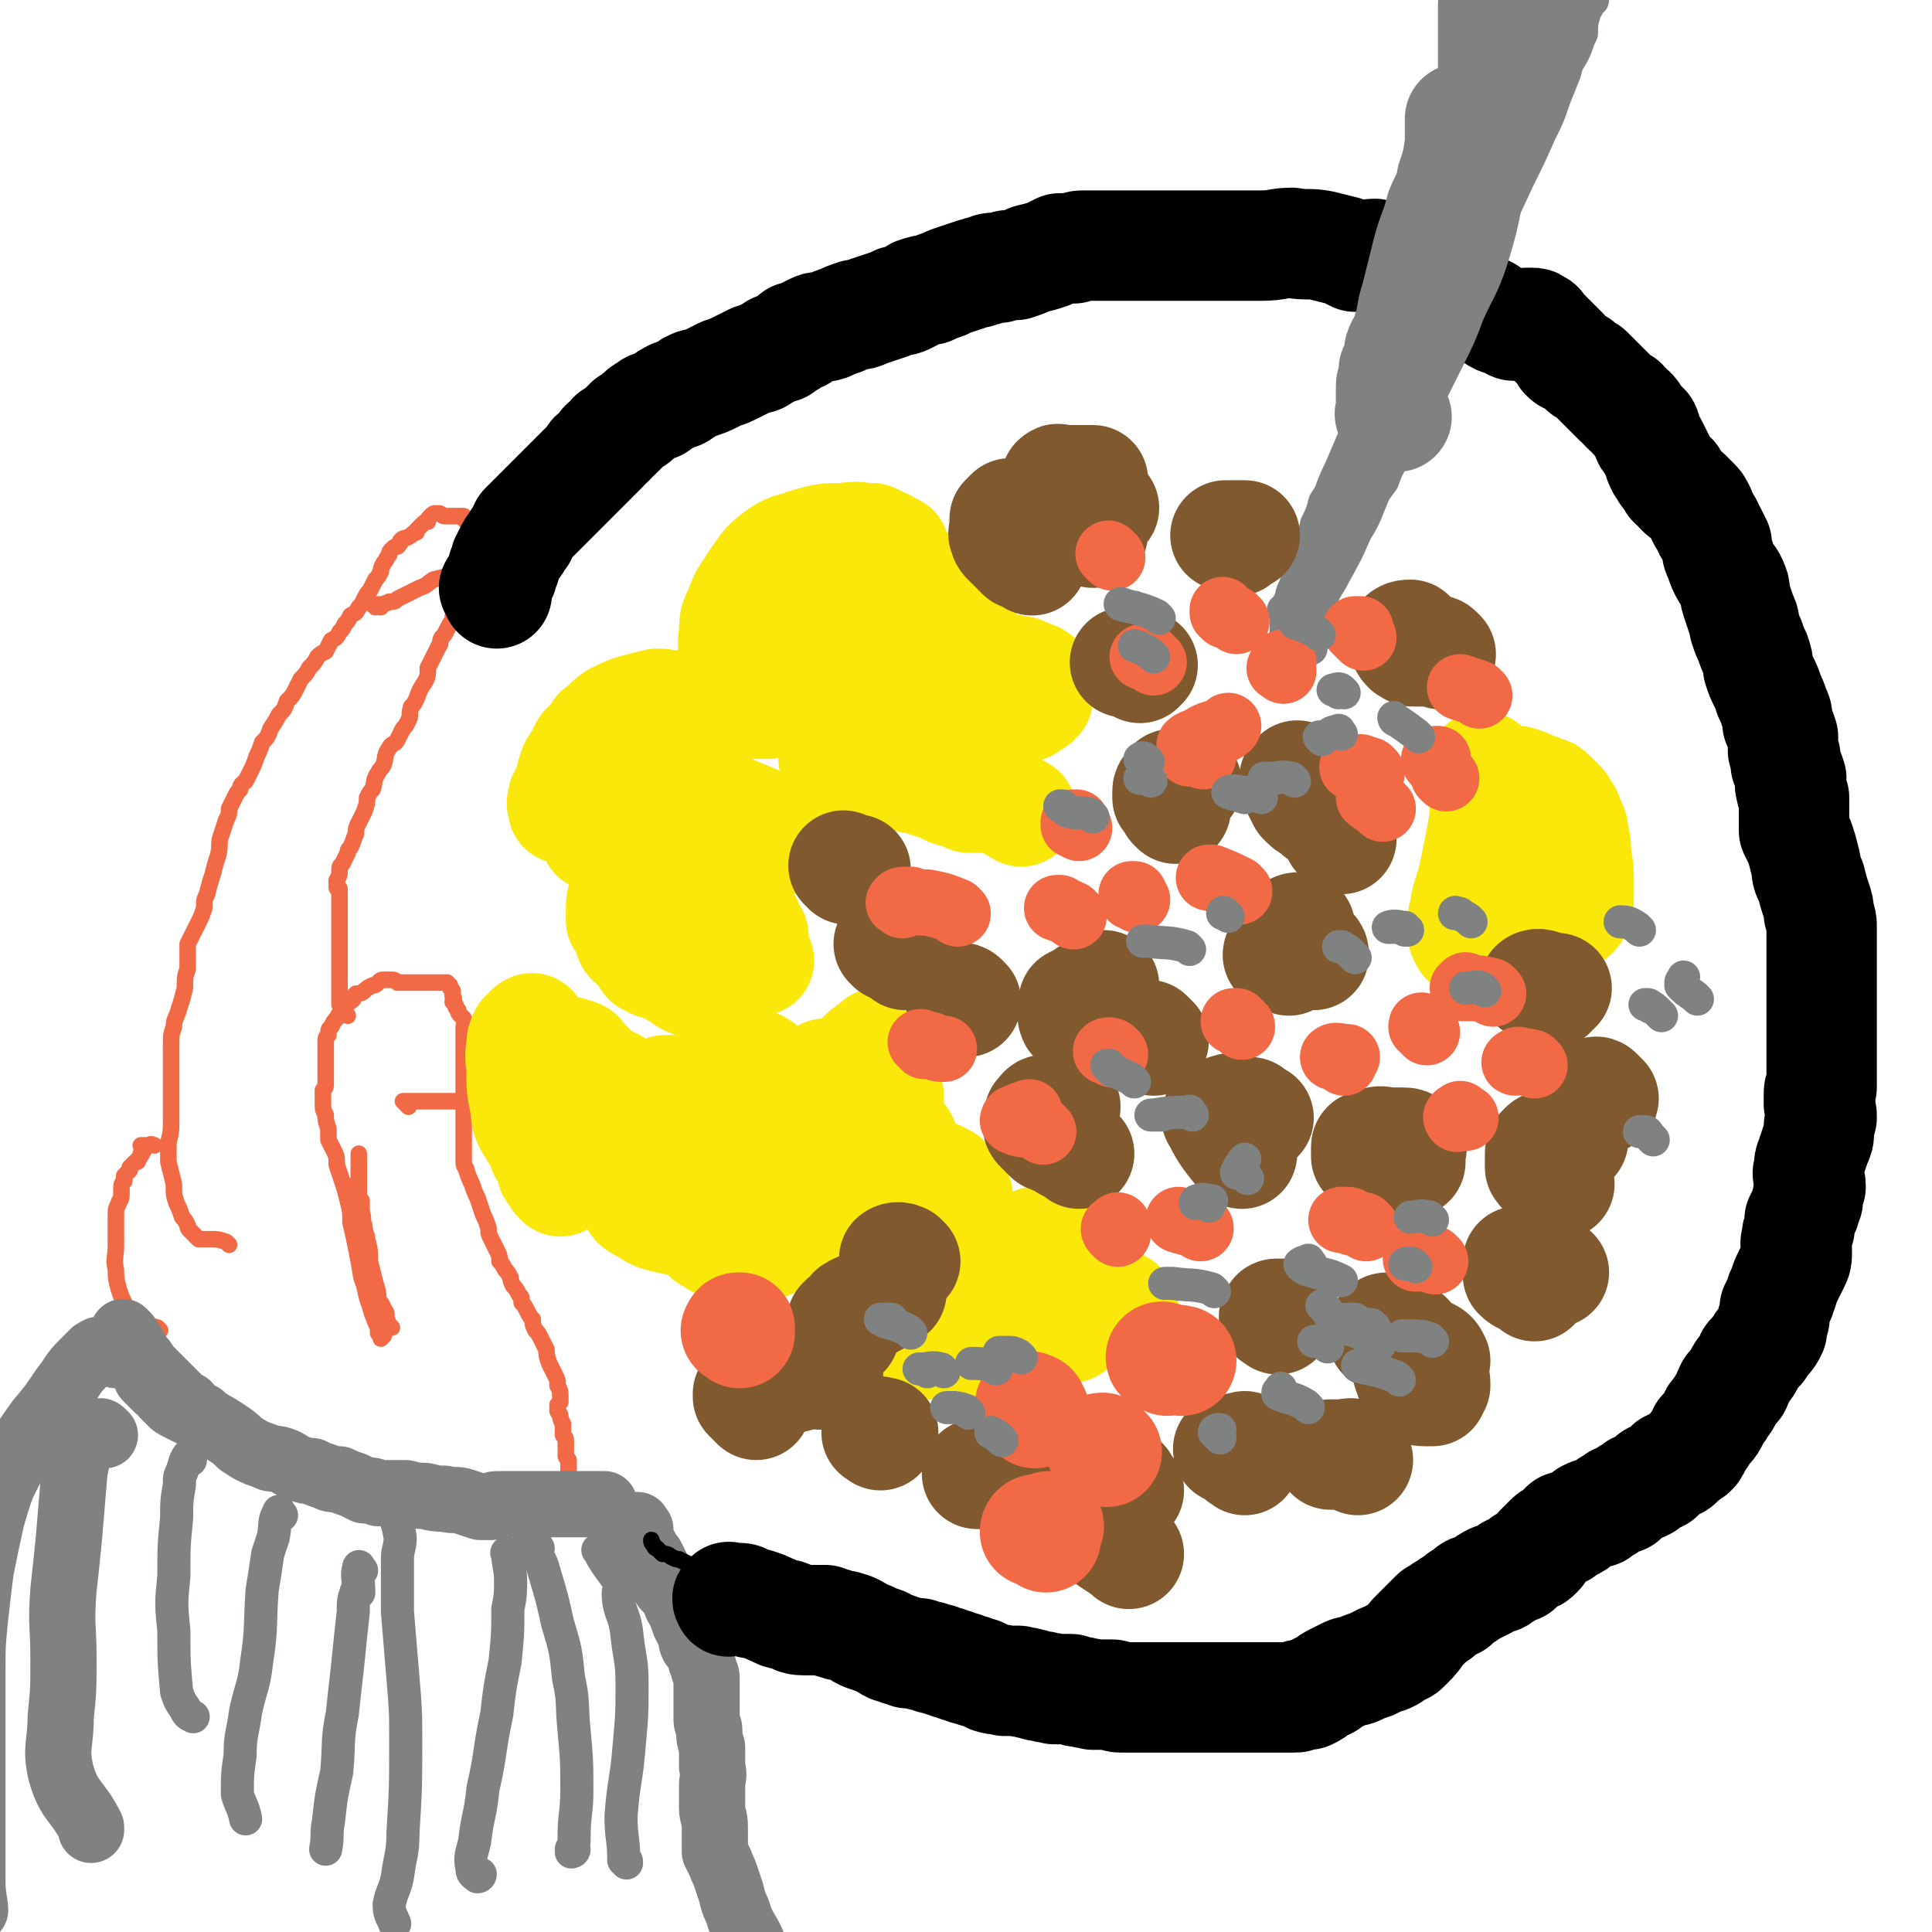 <svg viewBox='0 0 700 700' version='1.1' xmlns='http://www.w3.org/2000/svg' xmlns:xlink='http://www.w3.org/1999/xlink'><g fill='none' stroke='#F26946' stroke-width='6' stroke-linecap='round' stroke-linejoin='round'><path d='M142,481c-1,-1 -1,-1 -1,-1 -1,-1 0,-1 -1,-2 0,-1 0,-1 0,-2 0,-1 -1,-1 -1,-2 -1,-2 -1,-2 -2,-3 0,-3 0,-3 -1,-6 -1,-4 -1,-4 -2,-8 0,-4 0,-4 -1,-8 0,-2 -1,-2 -1,-5 -1,-2 0,-2 -1,-5 0,-2 0,-2 0,-4 -1,-1 -1,-1 -1,-3 0,-1 0,-1 0,-2 -1,-2 0,-2 0,-3 0,-1 0,-1 0,-2 0,-1 0,-1 0,-1 0,-1 0,-1 0,-2 0,0 0,0 0,-1 0,-1 0,-1 0,-1 0,-1 0,-1 0,-2 0,0 0,0 0,0 0,0 0,1 0,1 0,2 0,2 0,4 0,4 0,4 0,8 0,7 0,7 1,14 0,6 0,6 1,11 1,5 1,4 2,9 1,3 1,3 2,6 1,3 1,3 2,6 1,1 1,1 1,3 0,1 0,1 0,2 0,1 0,1 0,2 -1,0 -1,0 -1,1 0,0 0,0 0,0 0,0 0,0 0,0 0,0 0,0 0,-1 0,-1 0,-1 -1,-1 0,-2 0,-2 -1,-4 -1,-3 -1,-2 -2,-6 -2,-5 -1,-5 -3,-10 -1,-6 -1,-6 -2,-11 -1,-5 -1,-5 -2,-9 0,-4 0,-4 -1,-8 -1,-4 -1,-4 -2,-7 -1,-3 -1,-3 -2,-6 0,-3 0,-3 -1,-5 -1,-2 -1,-2 -2,-4 0,-2 0,-2 0,-4 -1,-3 -1,-3 -1,-5 -1,-2 -1,-2 -1,-5 0,-2 0,-2 0,-4 1,-1 1,-1 1,-3 0,-2 0,-2 0,-3 0,-2 0,-2 0,-3 0,-2 0,-2 0,-3 0,-2 0,-2 0,-3 0,-1 0,-1 0,-2 0,-1 0,-1 0,-1 0,-1 0,-1 1,-2 0,-2 0,-2 1,-3 1,-2 1,-2 2,-3 1,-2 1,-2 2,-3 1,-1 1,-1 2,-3 1,0 1,0 2,-1 0,-1 0,-1 1,-2 1,0 2,0 3,-1 1,-1 1,-1 3,-2 1,0 1,0 2,-1 1,-1 1,-1 2,-1 1,0 1,0 2,0 2,0 2,0 3,1 1,0 1,0 2,0 1,0 1,0 2,0 2,0 2,0 3,0 1,0 1,0 2,0 0,0 0,0 1,0 1,0 1,0 2,0 0,0 0,0 1,0 1,0 1,0 2,0 1,0 1,0 1,0 1,0 1,0 2,0 0,0 0,1 1,1 0,1 0,1 1,2 0,1 0,1 0,2 1,1 0,1 0,2 1,1 1,1 1,1 0,1 0,1 1,2 0,1 0,1 1,2 1,1 1,1 1,1 1,2 0,2 0,3 0,1 0,1 0,2 0,2 0,2 0,3 0,2 0,2 0,4 0,1 0,1 0,3 0,3 0,3 0,5 0,3 0,3 0,6 0,2 0,2 0,5 0,2 0,2 0,5 0,2 0,2 0,4 0,1 0,1 0,3 0,1 0,1 0,3 0,1 0,1 0,3 0,1 0,1 0,3 0,2 1,2 1,3 1,3 1,3 2,5 1,3 1,3 2,5 1,3 1,3 2,6 1,2 1,2 2,5 0,2 0,2 1,4 1,2 1,2 2,4 1,2 1,2 1,4 1,1 1,1 2,3 1,1 1,1 2,3 0,1 0,1 1,3 1,1 1,1 2,3 1,1 1,1 1,3 1,1 1,1 2,3 1,2 1,2 2,3 0,2 0,2 1,4 1,1 1,1 2,3 1,2 1,2 2,4 0,2 0,2 1,5 1,2 1,2 2,4 1,2 1,2 1,4 1,2 1,2 1,4 0,1 0,1 0,2 0,0 0,0 -1,1 0,1 0,1 0,1 0,1 0,1 0,1 0,0 0,0 0,0 0,1 1,1 1,2 0,1 0,1 1,3 0,2 0,2 0,4 1,1 1,1 1,3 0,2 0,2 0,4 0,1 0,1 1,2 0,1 0,1 0,2 0,1 0,1 0,2 0,0 0,0 0,1 0,1 0,1 0,2 0,0 0,0 0,1 0,1 0,1 0,1 0,0 1,0 1,0 '/><path d='M58,482c-1,-1 -1,-1 -1,-1 -3,-1 -4,0 -5,0 -1,0 1,0 0,0 0,0 0,-1 -1,-1 -1,-1 -1,-1 -1,-2 -1,0 -1,0 -2,-1 0,0 -1,0 -1,-1 -1,-2 -1,-2 -2,-4 -1,-2 -1,-2 -2,-5 -1,-4 -1,-4 -1,-7 -1,-4 0,-4 0,-9 0,-3 0,-3 0,-6 0,-2 0,-2 0,-5 0,-2 0,-2 1,-4 0,-1 1,-1 1,-3 0,-1 0,-1 0,-2 0,-2 0,-2 1,-3 0,-1 0,-1 0,-2 1,-1 1,-1 2,-2 0,0 0,-1 0,-1 1,-1 1,-1 2,-2 1,0 1,0 1,-1 1,-1 1,-1 1,-2 1,0 0,0 1,-1 0,-1 0,-1 -1,-2 0,0 0,0 0,0 1,0 1,0 3,0 1,-1 1,0 2,0 '/><path d='M83,451c-1,-1 -1,-1 -1,-1 -3,-1 -3,-1 -5,-1 0,0 0,0 -1,0 -1,0 -1,0 -2,0 -1,0 -1,0 -2,0 0,0 0,0 0,0 -1,-1 -1,-1 -1,-1 -1,-1 -1,-1 -2,-2 -1,-1 -1,-1 -1,-2 -1,-2 -1,-2 -2,-3 -1,-3 -1,-3 -2,-5 -1,-3 -1,-3 -1,-7 -1,-4 -1,-4 -2,-8 0,-4 0,-4 0,-7 1,-4 1,-4 1,-8 0,-3 0,-3 0,-6 0,-2 0,-2 0,-4 0,-2 0,-2 0,-4 0,-1 0,-1 0,-2 0,-2 0,-2 0,-3 0,-2 0,-2 0,-4 0,-3 0,-3 0,-5 0,-3 0,-3 1,-6 0,-3 1,-3 2,-7 1,-3 1,-3 2,-7 0,-4 0,-4 1,-7 0,-2 0,-3 0,-5 0,-2 0,-2 0,-4 1,-2 1,-2 2,-4 1,-2 1,-2 2,-4 1,-2 1,-2 2,-5 0,-3 0,-3 1,-5 1,-4 1,-4 2,-7 1,-4 1,-4 2,-7 1,-4 0,-4 1,-7 1,-3 1,-3 2,-6 1,-2 1,-2 1,-4 1,-2 1,-2 2,-4 1,-2 1,-2 2,-3 0,-2 1,-2 2,-3 1,-2 1,-2 2,-4 1,-2 1,-2 2,-5 1,-2 1,-2 2,-5 2,-2 2,-2 3,-5 2,-3 2,-3 3,-5 2,-2 2,-2 3,-5 2,-2 2,-2 3,-4 1,-2 1,-2 2,-4 2,-2 2,-2 3,-4 2,-2 2,-2 3,-4 1,-1 1,-1 3,-2 1,-2 1,-2 2,-4 2,-1 2,-1 3,-3 1,-1 1,-1 2,-3 1,-1 1,-1 2,-3 2,-1 2,-1 3,-3 1,-1 1,-1 2,-3 1,-2 1,-2 2,-3 1,-2 1,-2 2,-4 1,-1 1,-1 2,-3 0,-1 0,-1 1,-3 1,-1 1,-2 2,-3 0,-1 0,-1 1,-2 1,-1 1,-1 2,-1 1,-1 1,-1 1,-2 1,-1 1,-1 2,-1 2,-1 2,-1 3,-2 1,0 1,0 1,-1 1,-1 1,-1 2,-2 1,-1 1,-1 2,-1 0,-1 0,-1 1,-2 1,-1 1,-1 2,-1 1,0 1,0 1,0 1,0 1,1 2,1 1,0 1,0 2,0 0,0 0,0 1,0 0,0 0,0 1,0 1,0 1,0 1,0 1,0 1,0 1,0 0,0 1,0 1,0 0,1 0,1 0,1 1,1 1,1 2,2 0,1 0,1 1,2 0,2 0,2 0,4 1,1 0,1 0,3 0,2 0,2 0,4 0,2 0,2 0,4 0,2 0,2 0,4 -1,2 -1,2 -2,4 -1,2 -1,2 -2,3 -1,2 -1,2 -2,4 -1,1 -1,1 -1,3 -1,1 -1,1 -2,3 -1,2 -1,2 -2,3 -1,2 0,2 -1,3 -1,2 -1,2 -2,4 -1,2 -1,2 -2,4 0,3 0,3 -1,5 -2,3 -2,3 -3,6 -1,2 -1,2 -2,3 -1,3 0,3 -1,5 -1,2 -1,2 -2,3 -1,2 -1,2 -2,4 -1,2 -2,1 -3,3 -2,3 -1,3 -2,6 -1,2 -1,1 -2,3 -2,3 -1,3 -2,6 -1,1 -1,1 -2,3 0,2 0,2 -1,5 -1,2 -1,2 -2,4 -1,2 -1,2 -1,4 -1,2 -1,3 -2,5 -1,1 -1,1 -1,2 -1,2 -1,2 -2,4 -1,1 -1,1 -1,3 0,1 0,1 -1,3 0,1 0,1 0,2 0,1 0,1 1,1 0,1 0,1 0,2 0,1 0,1 0,3 0,1 0,1 0,2 0,2 0,2 0,3 0,1 0,1 0,3 0,1 0,1 0,3 0,1 0,1 0,3 0,1 0,1 0,3 0,1 0,1 0,3 0,2 0,2 0,3 0,2 0,2 0,3 0,2 0,2 0,3 0,1 0,1 0,2 0,1 0,1 0,2 0,0 0,0 0,1 0,1 0,1 0,1 0,1 0,2 0,2 2,3 2,2 3,4 '/><path d='M148,401c-1,-1 -1,-1 -1,-1 -1,-1 0,-1 0,-1 0,0 -1,0 -1,0 0,0 1,0 1,0 1,0 1,0 2,0 0,0 0,0 1,0 1,0 1,0 1,0 1,0 1,0 2,0 1,0 1,0 2,0 1,0 1,0 2,0 2,0 2,0 3,0 5,0 5,0 10,0 2,0 2,0 3,0 '/><path d='M136,220c-1,-1 -2,-2 -1,-1 0,0 2,1 3,1 0,0 -1,-1 -1,-1 -1,0 -1,0 -1,0 0,0 0,0 1,0 1,0 1,0 2,0 1,-1 1,0 2,-1 2,0 2,0 3,-1 2,-1 2,-1 4,-2 2,-1 2,-1 4,-2 3,-1 2,-1 5,-3 4,-1 4,-1 8,-2 '/></g>
<g fill='none' stroke='#808282' stroke-width='24' stroke-linecap='round' stroke-linejoin='round'><path d='M46,484c-1,-1 -2,-2 -1,-1 0,0 0,1 1,2 1,1 1,1 2,2 1,2 1,2 2,4 2,2 2,2 3,4 2,2 2,2 4,4 2,2 2,2 4,4 2,2 2,2 4,4 1,1 1,1 3,2 1,2 1,2 3,3 1,1 1,1 2,1 0,1 0,1 1,2 1,0 1,0 1,1 1,0 1,0 1,0 0,0 0,0 0,0 -1,0 -1,0 -1,0 -1,-1 -1,-1 -2,-2 -2,-1 -2,-1 -4,-2 -2,-1 -2,-1 -4,-2 -2,-1 -2,-1 -3,-2 -1,-1 -1,-1 -2,-2 -1,-1 -1,-1 -1,-2 -1,-1 -1,-1 -2,-1 -1,-1 -1,-1 -2,-2 -1,-1 -1,-1 -1,-2 -1,0 -1,-1 -1,0 0,0 1,0 1,1 2,1 2,1 4,3 3,2 3,2 6,4 3,2 3,2 7,5 3,2 3,2 6,4 2,1 2,1 5,3 3,2 3,2 5,4 3,2 3,2 5,3 2,1 3,1 5,2 2,1 2,0 5,1 3,1 3,2 6,3 3,1 3,1 5,1 2,1 2,1 5,2 2,1 2,1 5,1 2,1 2,1 5,2 2,1 2,1 4,2 3,0 3,0 5,1 2,0 2,0 5,0 2,0 2,0 5,0 4,1 4,1 7,1 4,1 4,1 7,1 4,1 4,0 7,1 3,1 3,1 6,2 2,0 2,0 4,0 1,-1 1,-1 3,-1 1,0 1,0 2,0 1,0 1,0 2,0 0,0 0,0 1,0 1,0 1,0 3,0 1,0 1,0 3,0 1,0 1,0 3,0 2,0 2,0 4,0 1,0 1,0 3,0 1,0 1,0 2,0 1,0 1,0 2,0 1,0 1,0 1,0 1,0 1,0 1,0 1,0 1,0 2,0 1,0 1,0 2,0 0,0 0,0 1,0 1,0 1,0 2,0 0,0 0,0 1,0 0,0 0,0 0,0 2,0 2,0 3,0 '/><path d='M232,554c-1,-1 -1,-1 -1,-1 -1,-1 0,0 0,0 0,0 0,-1 0,0 0,0 0,1 0,2 0,2 1,1 1,3 1,1 1,1 2,3 1,2 1,2 2,3 1,2 1,2 2,4 1,2 0,2 2,4 0,1 0,1 1,3 1,1 1,1 2,2 1,1 1,1 2,3 0,2 0,1 1,3 1,2 1,2 2,5 1,2 1,2 2,4 1,2 0,2 1,4 1,1 1,1 2,3 1,2 1,2 1,3 1,2 1,2 1,3 1,2 1,2 1,3 0,2 0,2 0,3 0,2 0,2 0,3 0,2 0,2 0,3 0,1 0,1 0,3 0,2 0,2 0,3 0,2 1,2 1,4 0,3 0,3 1,6 0,4 0,4 0,7 1,4 0,4 0,7 0,4 0,4 0,8 0,3 1,3 1,7 0,2 0,2 0,4 0,2 0,3 0,5 1,2 1,2 2,4 1,3 1,2 2,5 1,3 1,3 2,6 1,5 2,5 3,9 2,5 3,5 5,10 1,4 0,5 3,9 5,6 6,6 13,12 1,1 1,1 3,2 '/><path d='M42,491c-1,-1 -1,-1 -1,-1 -1,-1 -1,0 -2,-1 0,0 0,0 0,0 0,0 0,0 -1,0 0,0 0,0 -1,0 -1,0 -1,0 -1,0 -1,0 -1,1 -2,1 -2,2 -2,2 -4,4 -4,4 -3,4 -7,9 -4,6 -4,6 -9,12 -5,7 -5,7 -9,15 -5,9 -5,10 -8,20 -2,9 -2,9 -4,19 -1,8 -1,8 -2,17 -1,10 -1,10 -1,20 0,10 0,10 0,20 0,9 0,9 0,18 0,11 0,11 0,22 0,8 0,8 0,16 0,5 1,8 1,10 '/><path d='M38,520c-1,-1 -1,-1 -1,-1 -1,-1 -1,0 -1,0 -1,0 -1,0 -2,0 0,0 0,0 -1,0 -1,0 -1,0 -2,1 -1,1 -1,1 -1,3 -2,5 -2,5 -3,10 -1,12 -1,12 -2,24 -1,10 -1,10 -2,19 -1,13 0,13 0,25 0,11 0,11 -1,21 0,10 -2,11 0,20 3,11 6,10 11,20 0,0 0,1 0,1 '/></g>
<g fill='none' stroke='#808282' stroke-width='12' stroke-linecap='round' stroke-linejoin='round'><path d='M69,529c-1,-1 -1,-2 -1,-1 -1,1 -1,2 -2,5 -1,2 -1,2 -1,5 -1,6 -1,6 -1,12 -1,10 -1,10 -1,21 -1,10 -1,10 0,20 0,11 0,11 1,22 1,3 1,3 3,6 1,2 1,2 3,3 '/><path d='M102,549c-1,-1 -1,-2 -1,-1 -2,3 -1,4 -2,9 -1,3 -1,3 -2,6 -1,7 -1,7 -2,13 -1,13 0,13 -2,26 -1,9 -2,9 -4,18 -1,8 -2,8 -2,16 -1,7 -1,7 -1,14 1,4 2,4 3,9 '/><path d='M131,569c-1,-1 -1,-2 -1,-1 -1,3 0,4 0,9 0,0 -1,-1 -1,0 -1,3 -1,3 -1,7 -1,9 -1,9 -2,19 -1,9 -1,9 -2,18 -2,10 -1,10 -2,21 -2,9 -2,9 -3,18 -1,5 0,5 -1,10 '/><path d='M143,546c-1,-1 -2,-2 -1,-1 1,5 2,6 3,12 0,4 -1,4 -1,8 0,9 0,9 0,19 1,12 1,12 2,24 1,12 1,12 1,23 0,16 0,17 -1,33 0,8 -1,8 -2,16 -1,5 -2,5 -3,10 0,4 1,4 2,7 0,0 0,0 0,0 '/><path d='M185,564c-1,-1 -2,-2 -1,-1 0,4 1,5 1,10 0,0 0,-1 0,-1 0,5 0,6 -1,11 0,9 0,9 -1,19 -2,10 -2,10 -3,19 -3,14 -2,14 -5,27 -1,10 -2,10 -3,19 -1,5 -2,5 -1,10 0,2 1,2 2,3 0,0 1,0 1,-1 '/><path d='M190,551c-1,-1 -2,-2 -1,-1 2,4 3,6 6,11 0,1 -1,0 -1,1 1,3 2,3 3,7 3,10 3,10 5,19 3,10 3,10 4,20 2,9 1,9 2,19 1,11 1,11 1,22 0,8 -1,8 -1,17 0,2 0,2 -1,4 0,1 0,1 0,1 0,0 1,0 1,-1 '/><path d='M218,563c-1,-1 -2,-2 -1,-1 3,6 5,7 9,14 0,1 -2,0 -2,1 0,7 2,7 3,14 1,10 2,10 2,19 0,11 0,11 -1,22 -1,13 -2,13 -3,26 0,8 1,8 1,16 1,0 1,0 1,1 '/></g>
<g fill='none' stroke='#000000' stroke-width='6' stroke-linecap='round' stroke-linejoin='round'><path d='M188,222c-1,-1 -2,-1 -1,-1 0,-1 0,-1 1,-1 0,0 -1,0 -1,0 0,0 0,-1 0,-1 0,-1 0,-1 0,-2 0,-1 0,-1 0,-2 0,0 0,0 0,-1 0,-1 0,-1 0,-2 0,-1 0,-1 0,-2 0,-1 0,-1 0,-2 1,-2 1,-2 2,-3 1,-2 1,-2 2,-4 0,-1 1,-1 1,-2 1,-2 1,-2 2,-3 1,-1 1,-2 2,-3 1,-1 1,-1 2,-2 1,-2 1,-2 3,-4 1,-1 1,-1 3,-2 2,-2 2,-2 3,-4 2,-1 2,-1 4,-3 1,-1 1,-1 3,-3 2,-2 2,-1 4,-3 1,-1 1,-1 2,-2 1,-1 1,-1 2,-2 2,-2 2,-2 4,-4 1,-1 1,-1 2,-2 2,-2 2,-2 3,-3 1,-1 1,-1 2,-2 1,-1 1,0 2,-1 1,-1 1,-1 3,-2 1,-2 1,-2 2,-3 1,-1 1,-1 2,-2 2,-1 2,-1 3,-2 2,-1 2,-1 4,-2 1,-1 1,-1 3,-2 2,-1 2,-1 3,-2 2,-1 2,-1 4,-2 1,-1 1,-1 3,-1 1,-1 1,-1 3,-3 2,-1 2,-1 3,-2 2,-1 2,-1 4,-3 1,-1 1,0 3,-1 2,-1 2,-1 3,-2 2,-2 2,-2 3,-4 2,-1 2,-2 4,-3 1,-2 1,-2 3,-4 1,-1 1,-1 3,-3 2,-1 2,-1 3,-2 2,-1 2,-1 3,-2 3,-1 3,-1 5,-2 2,-2 2,-2 5,-3 1,-1 1,-1 3,-2 2,-1 2,0 4,-1 2,-1 2,-1 3,-2 3,-1 3,0 5,-1 2,-1 2,-1 4,-2 2,-1 2,-1 5,-1 2,-1 2,-1 5,-2 2,-1 1,-1 3,-2 3,0 3,0 6,0 2,0 2,0 5,0 4,-1 4,-1 7,-1 3,0 3,0 6,0 3,-1 3,0 5,0 3,0 3,0 5,0 3,0 3,0 5,0 3,0 3,-1 5,-1 2,0 2,0 4,0 2,0 2,0 3,0 3,0 3,0 5,0 3,0 3,0 5,0 3,0 3,0 5,0 2,0 2,0 3,0 2,0 2,0 3,0 2,0 2,0 4,0 2,0 2,0 5,0 2,0 2,0 5,0 3,0 3,0 5,0 3,0 3,0 5,0 3,0 3,0 5,0 3,0 3,0 6,0 3,0 3,0 5,0 3,0 3,0 5,0 2,0 2,0 3,0 2,0 2,0 3,0 2,0 2,0 3,0 1,0 1,0 3,0 1,0 1,0 3,0 2,0 2,0 3,0 1,0 1,0 2,0 1,0 1,0 2,0 1,0 1,0 2,1 1,0 1,0 2,0 2,0 2,0 4,0 1,0 1,0 3,0 2,0 2,1 4,1 1,0 1,0 3,1 2,0 2,0 3,0 2,1 2,1 3,1 2,1 2,1 4,1 1,1 1,1 3,2 2,1 2,0 3,1 2,1 2,1 4,1 1,1 1,1 3,1 1,1 1,1 2,2 1,1 1,1 2,1 1,1 1,1 2,2 1,1 1,1 2,2 2,1 2,1 3,1 2,1 2,1 3,2 1,1 1,1 3,2 1,0 1,0 2,1 1,1 1,1 3,2 1,1 1,1 2,1 1,1 1,1 2,2 1,2 1,2 2,3 1,1 1,0 2,1 2,2 2,2 4,3 1,2 1,2 3,4 2,2 2,2 3,3 2,2 2,2 4,4 1,1 1,1 3,3 2,2 2,2 3,3 2,2 2,2 4,4 1,2 1,2 3,4 2,2 2,2 4,4 1,3 1,3 3,5 1,2 2,2 3,4 2,3 2,3 3,5 2,2 2,2 4,4 1,3 1,3 3,5 1,2 1,2 3,5 2,2 2,2 3,5 2,2 2,2 4,5 1,2 2,2 3,5 2,3 2,4 3,7 2,3 2,3 4,6 1,3 1,3 3,6 1,2 2,2 3,4 1,2 1,3 2,5 1,1 1,1 1,2 1,2 1,2 2,4 1,1 1,1 2,3 2,2 2,2 3,5 1,2 1,2 3,4 0,2 0,2 1,4 1,2 1,2 1,4 1,2 1,2 2,4 1,2 2,2 3,4 1,2 1,2 2,4 1,2 1,2 2,4 1,2 1,2 2,3 0,1 0,1 1,3 1,1 1,1 1,3 1,1 1,1 2,3 1,1 1,1 2,2 0,2 0,2 1,3 1,2 1,2 2,3 1,2 1,2 1,4 1,2 1,2 2,4 0,3 0,3 1,5 0,3 0,3 0,6 1,2 1,2 1,5 1,3 1,3 1,5 0,3 0,3 -1,5 0,2 0,2 0,5 0,3 0,3 0,5 0,3 1,3 1,6 0,4 0,4 0,7 0,4 0,4 0,8 0,3 0,3 1,7 0,3 0,3 0,6 0,2 0,2 0,4 0,3 0,3 0,5 0,2 0,2 0,3 0,3 0,3 0,5 0,2 0,2 0,5 0,2 0,2 0,4 0,3 0,3 0,6 0,3 0,3 0,7 0,2 0,2 0,4 0,3 0,3 -1,5 0,2 0,2 -1,5 0,2 -1,2 -1,4 -1,2 -1,2 -1,5 0,1 1,1 1,3 -1,1 -1,2 -1,3 -1,3 -1,3 -2,6 -1,2 -1,2 -2,5 -1,2 -1,2 -2,5 -1,2 -1,2 -1,5 -1,2 -1,2 -2,4 -1,3 -1,3 -2,6 -1,3 -1,3 -1,5 -1,3 -1,3 -2,5 -1,3 -1,3 -2,5 0,3 0,3 -1,5 -1,3 -1,3 -3,6 -1,3 -1,3 -2,5 -2,2 -2,2 -3,5 0,2 0,2 -1,4 -1,2 -1,2 -2,3 0,2 0,2 -1,3 -1,1 0,2 -1,3 -1,1 -1,1 -3,2 -1,1 -2,1 -4,2 -1,1 -1,1 -2,2 -2,1 -2,1 -3,2 -2,1 -2,1 -4,2 -2,1 -2,1 -3,1 -2,1 -2,2 -4,3 -1,1 -1,1 -3,2 -2,1 -2,1 -4,3 -3,1 -3,2 -6,3 -3,2 -3,2 -7,4 -4,2 -4,2 -8,3 -3,2 -3,2 -7,4 -3,1 -3,2 -6,3 -4,2 -4,2 -7,3 -4,2 -4,2 -8,4 -4,2 -4,1 -8,3 -3,2 -3,2 -6,3 -3,2 -2,2 -4,3 -2,2 -2,2 -4,3 -2,1 -2,1 -4,2 -3,0 -3,0 -5,1 -2,1 -2,1 -4,2 -1,1 -1,1 -3,2 -1,0 -1,0 -2,1 -2,1 -2,1 -3,2 -2,1 -2,1 -3,2 -2,1 -2,1 -4,3 -1,1 -1,1 -3,3 -1,1 -1,1 -3,2 -2,2 -2,2 -4,4 -2,2 -2,2 -4,4 -2,1 -1,1 -3,3 -3,2 -3,2 -5,3 -2,2 -2,2 -4,3 -2,1 -2,1 -4,2 -2,1 -2,1 -5,2 -2,1 -2,1 -4,3 -2,0 -2,0 -4,1 -2,1 -2,1 -4,2 -1,0 -1,0 -3,1 -3,1 -3,1 -5,2 -1,0 -1,0 -3,1 -2,1 -2,1 -4,2 -2,0 -2,1 -4,1 -1,0 -1,0 -3,0 -2,0 -2,0 -3,-1 -3,0 -3,0 -5,0 -2,0 -2,0 -5,0 -3,0 -3,0 -5,0 -3,0 -3,0 -6,0 -3,0 -3,0 -6,0 -4,0 -4,0 -8,0 -4,0 -4,0 -9,0 -4,-1 -4,-1 -9,-2 -4,-1 -4,-1 -9,-2 -4,-1 -4,-1 -8,-2 -4,-1 -4,-1 -8,-2 -4,-1 -4,-1 -8,-2 -4,-1 -4,-1 -8,-2 -2,-1 -2,-1 -5,-2 -3,-1 -3,-1 -6,-2 -2,0 -2,0 -4,-1 -1,-1 -1,-1 -3,-1 -1,-1 -1,-1 -2,-2 -1,-1 -1,-1 -2,-1 -2,-1 -2,-1 -3,-2 -2,-1 -2,-1 -3,-2 -2,0 -2,0 -3,-1 -1,-1 -1,-1 -2,-2 -2,-1 -2,-1 -3,-1 -2,-1 -2,-1 -4,-2 -1,-1 -1,-1 -3,-2 -2,0 -2,0 -3,-1 -2,-1 -2,-1 -4,-2 -2,-1 -2,-1 -5,-2 -3,0 -3,0 -5,-1 -3,-1 -3,-1 -5,-2 -3,-1 -3,-2 -6,-3 -2,-2 -2,-2 -5,-3 -2,-1 -2,-2 -4,-3 -3,-2 -3,-2 -5,-3 -2,-1 -2,-1 -4,-2 -1,0 -1,0 -3,-1 -1,-1 -2,-1 -3,-1 -1,-1 -1,-1 -2,-2 -1,0 -1,-1 -1,-1 -1,-1 -1,-1 -1,-2 0,0 0,0 0,0 '/></g>
<g fill='none' stroke='#808282' stroke-width='12' stroke-linecap='round' stroke-linejoin='round'><path d='M475,235c-1,-1 -2,-1 -1,-1 0,-1 1,-1 1,-2 0,0 0,-1 0,-1 0,-1 0,-1 0,-2 0,-1 0,-1 0,-2 0,-2 0,-2 1,-4 1,-3 1,-3 3,-6 1,-4 2,-4 4,-8 2,-4 2,-3 4,-8 1,-3 1,-3 3,-6 1,-2 0,-2 1,-5 1,-2 0,-2 1,-4 1,-3 2,-2 3,-5 2,-3 2,-3 3,-6 2,-3 2,-3 3,-7 2,-4 2,-4 4,-7 1,-4 0,-4 1,-7 1,-3 1,-3 1,-6 1,-2 1,-2 2,-4 0,-2 0,-2 1,-4 1,-2 1,-2 1,-4 1,-2 2,-2 2,-3 0,-1 0,-1 0,-2 0,-1 0,-1 0,-1 0,-1 0,-1 -1,-1 0,-1 0,-1 0,-1 0,-1 0,-1 0,-2 0,-1 0,-1 0,-1 0,-1 0,-2 0,-2 0,0 0,1 -1,2 -1,1 -1,1 -2,3 -3,4 -3,4 -6,8 -5,8 -5,8 -10,17 -3,7 -3,7 -6,14 -2,5 -2,4 -4,9 -1,3 -1,3 -3,6 -1,4 -1,4 -3,8 -1,5 -1,5 -3,10 -1,4 -1,4 -3,8 -1,3 -1,2 -2,5 -1,2 -1,2 -1,4 -1,1 -1,1 -1,3 -1,0 -1,0 -1,1 0,0 -1,0 -1,0 0,0 0,0 1,1 0,0 0,0 0,0 0,0 0,0 0,0 0,1 0,1 0,1 0,1 0,1 0,2 0,2 0,2 0,3 0,2 0,2 0,3 0,1 0,1 0,2 0,1 0,1 0,2 0,1 0,1 0,2 0,1 0,1 0,1 0,1 0,1 0,1 0,-1 0,-1 1,-1 1,-2 1,-2 1,-3 3,-5 3,-5 6,-10 5,-9 5,-9 10,-18 4,-7 4,-7 7,-14 3,-5 3,-5 5,-10 2,-5 2,-5 5,-9 2,-6 3,-6 5,-11 1,-3 1,-4 2,-7 1,-3 1,-3 3,-6 1,-2 1,-2 1,-4 1,-1 1,-1 1,-2 0,-1 0,-1 0,-1 -1,0 -1,0 -1,-1 0,0 0,0 -1,0 0,-1 0,-1 0,-2 0,0 0,0 0,-1 0,0 0,-1 0,-1 0,0 0,1 0,1 -1,1 -1,1 -2,3 -2,5 -2,5 -5,10 -3,7 -3,7 -6,13 -4,6 -4,6 -8,12 -3,5 -3,5 -6,10 -2,3 -1,3 -3,6 -1,2 -2,2 -3,4 0,1 0,2 -1,3 0,1 0,1 -1,3 0,1 0,1 -1,1 0,1 -1,1 -1,2 0,0 0,0 0,1 0,0 0,0 0,1 0,0 1,0 0,1 0,0 0,0 0,0 -1,1 -1,1 -1,2 -1,1 -1,1 -1,2 -1,1 -1,1 -1,2 0,1 0,1 0,2 0,1 0,1 0,2 0,0 0,0 0,0 0,0 0,0 0,-1 1,-1 1,-1 2,-2 1,-3 1,-3 2,-6 2,-5 2,-5 5,-9 2,-6 2,-5 5,-11 3,-5 3,-5 5,-10 2,-4 2,-5 3,-9 2,-5 2,-5 4,-9 1,-4 2,-4 3,-7 1,-3 0,-3 1,-5 0,-2 0,-2 1,-4 0,-1 0,-1 1,-3 1,-3 1,-3 1,-5 1,-2 1,-2 2,-4 1,-3 1,-3 1,-6 1,-3 1,-3 2,-5 1,-3 1,-3 2,-6 0,-3 1,-3 1,-5 1,-3 1,-3 2,-6 1,-2 1,-2 2,-5 0,-2 0,-2 1,-5 1,-3 2,-3 3,-6 1,-3 1,-3 2,-7 2,-4 2,-4 4,-9 2,-4 2,-4 4,-9 1,-3 1,-3 2,-7 1,-3 1,-3 2,-6 1,-3 1,-3 1,-6 1,-2 1,-2 2,-4 0,-2 0,-2 1,-4 1,-3 1,-2 2,-5 0,-2 0,-2 1,-4 1,-3 1,-3 2,-5 0,-2 0,-2 1,-5 1,-2 1,-2 2,-4 1,-2 1,-2 1,-4 1,-1 1,-1 2,-2 1,-2 1,-2 2,-3 0,-2 0,-2 1,-3 1,-2 1,-2 2,-3 0,-1 0,-1 1,-2 1,-1 1,-1 2,-1 0,-1 1,-1 1,-2 1,0 0,0 1,-1 0,-1 0,-1 0,-2 1,0 1,0 0,-1 0,-1 0,-1 0,-2 0,0 0,0 0,0 1,0 1,0 3,0 2,0 2,0 4,0 3,0 3,0 6,0 2,0 2,0 4,0 1,0 1,0 2,0 1,0 1,0 2,0 0,0 1,0 1,0 -1,1 -1,1 -2,3 -2,3 -2,3 -4,6 -3,5 -3,5 -7,11 -4,7 -4,7 -9,14 -5,7 -5,7 -9,13 -4,7 -4,7 -8,13 -3,6 -3,6 -6,12 -2,5 -2,5 -4,10 -1,3 -1,3 -2,6 0,2 -1,2 -2,4 -1,2 -1,2 -2,5 -1,2 0,3 -1,6 -1,3 -1,3 -2,6 -1,3 -1,3 -2,6 0,3 0,3 -1,5 -1,2 -1,2 -1,4 -1,2 -1,2 -2,4 0,1 -1,1 -1,3 -1,0 -1,0 -1,1 0,1 0,1 -1,1 0,1 0,1 0,1 0,1 0,1 1,2 0,0 0,0 0,0 1,-1 1,-1 2,-3 3,-3 2,-3 4,-6 5,-7 5,-7 9,-13 4,-7 5,-7 8,-15 4,-8 4,-8 8,-17 2,-6 1,-6 3,-11 1,-5 1,-5 3,-9 1,-4 1,-4 2,-7 3,-6 3,-5 6,-11 3,-5 3,-5 5,-10 2,-4 2,-4 4,-8 2,-4 1,-4 3,-7 1,-2 1,-2 2,-4 1,-1 1,-1 1,-2 0,-1 0,-1 1,-1 0,-1 1,-1 1,-1 0,-1 0,-1 0,-1 0,-1 0,-1 0,-1 0,-1 0,-1 -1,-1 0,-1 0,-1 0,-2 0,0 0,0 0,-1 0,0 0,0 0,0 0,0 0,0 0,0 -1,2 -1,3 -2,5 -3,7 -2,7 -5,14 -5,11 -5,11 -10,21 -6,12 -6,12 -11,24 -5,10 -5,10 -10,20 -4,7 -4,7 -7,14 -3,7 -2,7 -5,14 -1,3 -1,3 -3,6 0,1 -1,1 -1,1 0,0 0,0 0,0 0,0 0,0 0,0 0,0 0,0 0,0 0,0 0,0 0,-1 1,-1 1,-1 1,-1 3,-4 3,-4 5,-7 5,-7 5,-7 9,-14 7,-12 7,-12 13,-25 4,-8 4,-8 8,-17 3,-6 3,-6 5,-12 2,-5 2,-5 4,-10 1,-5 2,-4 4,-9 1,-3 1,-3 2,-5 0,-3 0,-4 1,-7 0,-2 0,-2 0,-4 0,-1 0,-1 0,-1 0,-1 0,-1 -1,-2 0,0 0,0 0,-1 0,0 0,0 0,-1 0,0 0,0 0,-1 0,0 0,-1 0,-1 -1,1 -1,1 -2,2 -2,4 -2,4 -4,9 -3,6 -3,6 -6,12 -3,3 -3,3 -5,6 -2,2 -2,3 -3,5 -1,1 -1,1 -2,2 0,0 0,0 -1,0 0,1 0,1 -1,1 -1,0 -1,0 -1,0 -1,0 -1,0 -1,0 0,-1 0,-1 0,-2 1,-3 1,-3 2,-6 2,-5 2,-5 5,-11 2,-4 2,-4 4,-8 1,-3 1,-3 2,-5 0,-1 0,-1 0,-3 0,0 0,0 0,-1 -1,0 -1,0 -1,0 0,0 0,0 0,1 -1,2 -1,2 -2,5 -2,3 -2,3 -3,7 -1,3 -1,3 -3,5 0,2 0,2 -1,3 -1,1 -1,1 -1,1 -1,1 -1,1 -1,2 0,0 0,0 0,0 0,0 0,0 0,0 0,0 0,0 0,-1 1,-2 1,-2 2,-3 3,-5 3,-5 6,-10 4,-6 3,-7 8,-11 12,-9 14,-8 27,-15 '/></g>
<g fill='none' stroke='#FAE80B' stroke-width='40' stroke-linecap='round' stroke-linejoin='round'><path d='M263,355c-1,-1 -1,-1 -1,-1 -4,-1 -6,-1 -8,-1 -1,0 1,0 1,0 1,0 0,-1 0,-1 1,-1 1,-1 1,-2 1,0 1,0 2,-1 0,0 0,0 1,-1 1,0 1,0 2,0 1,0 2,-1 2,0 0,0 0,1 0,1 -1,1 -1,1 -2,2 -1,1 -1,1 -3,2 -1,1 -1,1 -3,1 -1,1 -1,1 -3,2 0,0 -1,0 -1,0 -1,-1 -1,0 -2,-1 -1,0 -1,-1 -1,-1 0,-2 0,-2 0,-4 1,-2 1,-2 1,-4 1,-2 1,-1 3,-3 1,-2 0,-2 2,-4 1,-1 1,-2 2,-3 2,-1 2,0 4,-1 2,-1 2,-1 3,-1 2,0 2,0 3,0 1,0 1,0 2,0 0,1 0,1 1,1 1,0 1,0 1,0 0,0 0,0 1,0 0,1 0,1 1,2 0,1 0,1 1,2 0,1 0,1 0,2 0,1 0,1 0,3 0,1 0,1 1,2 0,1 0,1 1,2 '/><path d='M244,352c-1,-1 -1,-1 -1,-1 -3,-1 -4,-1 -6,-2 -1,0 -1,-1 -1,-1 -1,0 -1,0 -1,0 -1,0 0,-1 -1,-1 0,-1 0,-1 -1,-2 -1,-1 -1,-1 -2,-2 0,0 0,0 -1,-1 -1,-1 -2,-1 -2,-3 -1,-2 -1,-2 -1,-4 1,-2 1,-2 1,-5 2,-4 2,-4 4,-7 2,-4 2,-4 4,-7 3,-3 3,-3 6,-6 3,-2 3,-2 6,-4 2,-2 2,-2 5,-4 1,-1 1,-1 3,-1 0,-1 0,-1 1,-1 1,0 1,0 2,1 0,0 0,0 1,0 1,0 1,0 1,1 1,1 1,1 2,2 1,0 1,1 1,1 1,1 1,1 2,2 0,1 0,1 1,2 0,0 0,1 0,1 0,0 -1,0 -1,0 -1,-1 -1,-1 -2,-2 -1,-1 -1,-1 -3,-1 -3,-1 -3,-1 -7,-1 -3,-1 -3,-1 -7,-1 -3,0 -4,0 -6,1 -4,1 -4,1 -6,4 -3,3 -4,2 -6,6 -2,4 -1,4 -3,8 -1,3 -1,3 -1,5 0,2 0,2 0,3 0,1 0,2 0,1 1,0 1,-1 1,-2 0,-1 0,-1 1,-2 0,-2 0,-2 0,-4 0,-2 0,-2 0,-5 1,-3 1,-3 2,-6 1,-4 1,-4 2,-7 2,-3 2,-4 4,-6 2,-3 3,-2 6,-4 2,-2 2,-2 5,-3 2,-1 2,-2 4,-2 3,-1 3,-1 6,-1 5,1 5,1 10,3 10,4 9,4 19,8 3,1 3,1 5,2 '/><path d='M228,304c-1,-1 -1,-1 -1,-1 -2,-1 -2,0 -4,0 -1,0 -1,0 -2,0 -1,0 -1,0 -1,0 -1,0 -1,0 -2,0 -1,0 -1,0 -2,0 -1,0 0,-1 0,-2 -1,-1 -1,-1 0,-2 0,-2 0,-2 1,-4 1,-4 1,-4 3,-7 2,-4 2,-4 4,-7 2,-4 2,-4 5,-7 3,-2 3,-2 6,-5 2,-1 2,-1 3,-3 2,-1 2,-1 4,-2 0,0 0,0 1,-1 0,0 0,0 1,-1 0,0 0,0 1,-1 0,0 0,0 0,0 0,0 0,0 0,0 0,-1 1,-1 0,-2 0,-1 0,-1 -1,-1 -1,-1 0,-2 -2,-2 -1,-1 -2,-1 -4,-1 -4,1 -4,1 -8,2 -3,1 -3,1 -7,3 -3,2 -3,3 -6,5 -2,3 -2,3 -5,6 -2,4 -2,4 -4,7 -1,3 -1,3 -2,7 -1,2 -1,2 -2,4 0,1 0,1 0,2 -1,0 0,0 0,1 0,0 0,0 0,0 0,1 0,1 0,1 1,0 1,-1 1,-1 0,-2 0,-2 0,-3 2,-3 1,-3 3,-5 2,-4 2,-4 4,-8 4,-5 4,-6 9,-10 10,-6 10,-7 21,-9 13,-4 14,-2 28,-2 4,0 4,0 8,0 '/><path d='M286,242c-1,-1 -1,-1 -1,-1 -1,-1 -1,-1 -1,-1 0,-1 0,-1 -1,-2 -1,-1 -1,-1 -1,-1 -1,-1 -1,-1 -2,-2 0,-1 0,-1 0,-2 0,-1 0,-1 0,-2 0,-1 -1,-1 0,-3 0,-3 0,-3 2,-5 2,-3 2,-4 4,-6 6,-5 6,-5 12,-8 6,-3 6,-3 12,-5 5,-1 5,-2 9,-3 1,0 1,0 2,0 1,-1 1,-1 2,-1 0,-1 0,-1 0,-1 0,0 0,0 0,0 1,0 1,0 1,0 -1,0 -1,0 -2,-1 -1,0 -1,-1 -2,-1 -2,-1 -2,-1 -4,-2 -5,0 -5,-1 -10,0 -7,0 -7,0 -14,2 -5,2 -6,1 -11,5 -4,3 -4,4 -7,8 -3,5 -4,5 -6,11 -2,4 -2,4 -2,9 -1,4 0,4 1,8 0,3 0,3 1,7 1,1 2,1 3,3 1,0 1,0 1,0 0,0 0,0 0,1 0,0 0,0 0,0 0,-1 0,-1 0,-2 1,-1 1,-1 2,-2 2,-4 2,-3 4,-7 4,-5 4,-5 8,-10 5,-5 5,-5 10,-9 5,-4 5,-4 10,-6 6,-2 6,-3 12,-3 8,-1 8,0 16,1 7,2 7,3 15,6 '/><path d='M304,276c-1,-1 -1,-1 -1,-1 -1,-1 -1,0 -1,0 0,-1 0,-1 0,-2 0,-1 0,-1 0,-2 1,-2 1,-2 2,-4 1,-3 1,-3 3,-6 3,-5 3,-6 8,-9 6,-5 6,-5 13,-7 6,-3 6,-3 13,-4 5,-1 5,0 10,0 4,1 4,1 7,2 3,0 3,0 5,0 0,1 0,1 1,1 0,0 0,0 1,0 0,0 0,0 0,0 0,0 0,0 1,0 0,0 -1,0 -1,-1 -2,0 -2,-1 -3,-1 -4,-1 -4,-2 -8,-2 -6,-1 -7,-2 -13,-2 -7,1 -8,1 -15,3 -5,2 -6,1 -10,5 -3,2 -3,3 -4,6 -2,3 -2,3 -4,7 -1,3 -1,3 -2,5 0,2 0,2 0,3 0,1 0,1 0,1 1,1 1,1 2,0 2,0 2,0 4,-1 7,-3 7,-3 13,-6 11,-6 11,-7 22,-13 6,-3 6,-3 13,-5 4,-1 4,-1 8,0 3,0 3,1 5,2 1,0 2,0 3,1 0,0 0,0 0,1 0,1 0,1 0,2 0,1 0,1 0,2 0,1 0,1 0,1 0,1 0,1 0,1 -1,0 -1,1 -1,1 -2,1 -2,1 -3,2 -4,1 -4,1 -7,3 -7,4 -7,4 -13,7 -6,4 -6,4 -12,8 -4,2 -4,2 -8,4 -2,1 -2,1 -4,2 -1,0 -1,0 -2,1 0,0 0,0 0,0 0,0 0,0 0,0 1,0 1,0 2,0 2,1 2,1 4,1 3,1 3,1 6,2 3,1 3,1 5,2 2,1 2,1 4,1 2,1 2,1 4,2 1,0 1,0 3,0 1,0 1,0 2,0 2,0 2,0 4,0 5,2 5,2 10,5 '/><path d='M224,394c-1,-1 -1,-1 -1,-1 -3,-2 -4,-1 -6,-3 -1,0 0,-1 -1,-1 -1,-1 -1,-1 -2,-2 -1,-1 -1,-1 -2,-2 -1,-1 -1,-1 -1,-1 -1,-1 -1,-2 -2,-2 -2,-1 -2,0 -3,-1 -1,0 -1,0 -3,1 -1,0 -1,0 -2,0 0,0 0,0 -1,0 -1,0 -1,-1 -2,0 -1,1 -1,1 -1,3 -1,3 -1,4 -1,7 0,6 0,7 1,12 0,5 1,5 2,10 1,3 1,3 2,6 1,3 1,2 2,5 0,0 0,0 0,1 0,1 0,1 0,1 0,0 0,0 0,1 0,0 0,0 0,0 -1,-1 -1,-1 -1,-1 -1,-2 -1,-2 -2,-3 -1,-4 -1,-4 -3,-7 -1,-4 -1,-4 -2,-8 -1,-3 -1,-3 -2,-7 -1,-3 -1,-3 -2,-6 0,-2 0,-2 0,-5 0,-2 0,-2 1,-4 0,-2 0,-2 1,-3 0,-2 0,-2 0,-3 0,-1 0,-1 0,-2 0,0 0,0 0,-1 0,-1 0,-1 0,-1 0,-1 0,-1 0,-2 0,-1 0,-1 0,-1 0,-1 0,-1 0,-1 0,-1 -1,0 -1,0 -1,1 -1,1 -2,2 -1,2 -1,2 -1,4 -1,5 0,5 0,10 0,5 0,5 1,10 1,5 0,6 3,10 2,4 3,4 6,7 1,1 1,1 2,2 '/><path d='M272,436c-1,-1 -1,-1 -1,-1 -1,-1 -1,-1 -2,-1 0,0 -1,0 -1,0 -1,-1 -1,-1 -2,-2 -2,-1 -2,-1 -4,-1 -3,-1 -3,-1 -7,-1 -5,-1 -5,-1 -10,-1 -4,0 -4,1 -8,1 -3,0 -3,0 -6,0 -1,0 -2,0 -2,0 -1,0 -1,0 -1,1 0,1 0,1 1,2 1,2 1,3 3,4 4,2 4,3 8,4 9,2 9,2 18,3 7,0 8,0 14,-1 4,-1 4,-1 7,-3 2,-1 2,-1 4,-2 1,-1 1,-1 3,-2 0,0 0,0 0,0 -1,0 -1,0 -1,0 0,-1 0,-1 0,-1 -1,-1 -1,-1 -1,-2 -1,-1 -1,-1 -3,-2 -1,-1 -1,-1 -2,-2 -2,0 -2,0 -4,-1 -2,0 -2,0 -4,0 -3,0 -4,0 -6,1 -3,1 -3,1 -5,2 -1,1 -2,1 -3,4 -1,2 -1,2 -2,5 0,3 0,3 1,6 0,2 0,2 2,3 3,2 3,2 6,2 5,1 5,1 9,1 5,-1 6,-1 10,-4 3,-1 3,-2 6,-4 2,-2 1,-2 3,-4 1,-2 1,-2 2,-3 1,0 1,0 1,0 '/><path d='M290,403c-1,-1 -1,-1 -1,-1 -3,-2 -3,-2 -6,-4 0,0 0,0 -1,0 0,0 0,0 0,0 -2,0 -2,0 -3,0 -2,0 -2,-1 -3,-1 -3,-1 -3,-1 -6,-2 -5,0 -5,0 -10,0 -4,0 -4,0 -9,0 -3,0 -3,0 -6,0 -2,0 -2,0 -4,0 -1,1 -2,1 -3,2 0,1 0,1 0,2 0,1 -1,2 0,3 2,1 2,1 4,1 6,1 6,1 12,0 7,-1 7,-1 12,-4 4,-2 4,-2 7,-6 2,-1 2,-1 3,-3 0,-1 0,-2 0,-3 -1,-1 -1,-1 -2,-1 -1,-1 -1,-1 -2,-1 -2,-1 -2,-1 -3,-2 -1,0 0,0 -1,0 '/><path d='M322,397c-1,-1 -1,-1 -1,-1 -5,-3 -5,-2 -9,-5 -1,-1 0,-1 -1,-2 0,0 0,-1 0,-1 0,-1 0,-1 0,-2 0,-1 0,-1 0,-2 1,-1 1,-1 2,-2 1,-1 1,-1 3,-2 1,-1 1,-1 2,-2 1,0 1,-1 3,-1 0,0 1,0 1,0 1,1 1,1 1,1 0,2 0,2 0,4 -1,3 -1,3 -2,7 -2,4 -2,4 -4,7 -2,2 -2,2 -5,3 -2,1 -2,1 -5,1 -3,0 -3,0 -6,-1 -1,-1 -1,-1 -3,-3 -1,-1 -1,-1 -1,-3 0,-2 1,-2 2,-4 '/><path d='M327,413c-1,-1 -1,-1 -1,-1 -1,-1 -2,-1 -2,0 0,1 0,1 0,2 0,1 0,1 0,2 0,2 0,2 0,4 0,3 1,3 1,6 1,2 1,2 2,4 1,3 1,3 3,4 2,2 2,2 4,3 3,0 3,0 6,0 1,0 2,0 3,0 2,0 2,0 3,-1 1,-1 1,-1 1,-2 0,-1 0,-1 -1,-2 0,-1 0,-1 -1,-2 -1,-1 -1,-1 -2,-2 -1,-1 -1,-1 -2,-1 -1,-1 -1,-1 -2,-1 -1,0 -2,0 -2,0 1,1 1,1 2,2 '/><path d='M407,474c-1,-1 -1,-1 -1,-1 -3,-2 -3,-1 -5,-2 0,-1 0,0 0,-1 -2,0 -1,0 -3,-1 -1,-1 -1,-1 -3,-2 -3,-2 -3,-2 -7,-3 -5,-2 -5,-3 -10,-4 -5,-2 -5,-2 -11,-4 -4,0 -4,-1 -9,0 -4,0 -4,0 -8,1 -4,2 -3,3 -6,5 -3,2 -3,2 -5,4 -2,3 -2,4 -3,7 -1,3 -1,3 -2,7 0,2 0,3 1,5 0,1 0,1 1,2 0,0 0,0 1,0 2,-1 2,-1 3,-1 2,-1 2,-1 4,-2 2,-2 2,-2 4,-3 2,-3 2,-3 4,-5 2,-3 1,-3 3,-6 2,-3 2,-3 4,-6 2,-3 2,-3 4,-6 2,-2 3,-2 5,-4 1,-1 1,-1 3,-2 2,-1 2,-1 4,-2 1,0 1,0 3,0 1,0 1,0 2,1 0,0 0,0 1,1 1,0 1,0 1,1 1,2 1,2 1,3 0,1 0,2 0,3 -1,2 -1,2 -2,4 -1,2 -2,2 -3,3 -2,2 -2,1 -4,2 -2,1 -2,1 -4,2 -2,0 -2,0 -4,0 -1,0 -1,0 -2,0 -1,0 -1,0 -2,-1 0,0 -1,0 -1,0 0,0 0,0 0,1 -1,1 -1,1 -1,1 -1,2 -1,2 -1,4 0,4 0,4 1,7 0,2 0,2 0,4 0,2 -1,2 0,3 0,0 1,0 1,0 2,-1 2,-1 3,-1 6,-2 6,-3 11,-4 6,-2 6,-2 13,-3 '/><path d='M538,279c-1,-1 -2,-1 -1,-1 0,-1 1,0 1,0 0,0 0,0 0,1 0,1 0,1 0,2 0,3 0,3 0,5 0,5 0,5 0,10 -1,6 -1,6 -2,11 -1,5 -1,5 -2,10 -1,4 -1,4 -2,7 -1,3 -1,3 -1,6 -1,2 -1,2 -1,4 0,2 0,2 0,4 0,1 0,1 1,2 0,1 0,1 1,1 2,0 2,0 4,0 3,1 3,1 6,0 4,-1 4,-1 8,-2 4,-1 4,-1 8,-3 3,-1 3,0 6,-2 2,0 2,0 4,-1 1,-1 1,-1 2,-2 1,0 0,-1 1,-1 0,-1 0,-1 0,-2 1,-1 1,-1 1,-2 0,-3 0,-3 0,-7 0,-4 0,-4 -1,-9 0,-4 0,-4 -1,-8 0,-2 0,-2 -2,-5 0,-2 0,-2 -2,-4 0,-1 0,-1 -1,-2 -1,-1 -1,-1 -2,-2 -2,-2 -2,-2 -3,-2 -2,-1 -2,-1 -5,-2 -2,-1 -2,-1 -5,-2 -2,0 -2,0 -4,0 -2,0 -2,0 -3,0 -1,0 -1,0 -2,0 0,1 0,0 -1,1 0,0 1,0 1,0 1,2 1,2 2,3 1,3 1,3 3,5 2,4 3,4 4,8 2,4 2,4 2,9 1,2 0,2 0,5 0,1 0,1 0,2 0,0 0,0 -1,0 0,0 0,0 0,0 0,0 0,0 0,-1 0,-1 0,-1 0,-3 -1,-1 -1,-1 -1,-3 0,-2 0,-2 0,-4 0,0 0,0 0,0 '/></g>
<g fill='none' stroke='#81592F' stroke-width='40' stroke-linecap='round' stroke-linejoin='round'><path d='M506,486c-1,-1 -1,-1 -1,-1 -2,-1 -2,-1 -4,-1 0,0 0,0 0,0 0,0 0,0 0,-1 0,0 0,0 0,-1 0,0 0,0 0,0 1,-1 1,-1 2,-1 2,0 2,1 4,2 3,1 3,1 5,4 2,2 2,2 4,5 2,3 2,3 3,6 1,2 1,2 1,4 -1,1 -1,1 -1,2 -1,0 -2,0 -3,0 -1,0 -1,0 -2,-1 -1,-1 -1,-1 -2,-2 -1,-1 -1,-1 -1,-2 -1,-2 -1,-2 -1,-3 0,-1 0,-1 1,-2 1,-1 1,-1 2,-2 1,-1 1,-1 2,-1 0,-1 1,-1 2,-1 0,0 0,0 0,0 2,1 2,1 3,3 '/><path d='M451,529c-1,-1 -2,-1 -1,-1 0,-1 1,-1 1,-2 0,-1 0,-1 0,-1 0,-1 0,-1 0,-1 -1,0 -1,1 -1,1 -1,0 -1,0 -2,0 0,0 0,0 -1,0 -1,0 -1,0 -2,0 0,0 1,0 1,0 '/><path d='M409,540c-1,-1 -1,-1 -1,-1 -2,-1 -3,-1 -4,-1 0,0 1,-1 2,-1 1,0 1,0 1,0 '/><path d='M361,535c-1,-1 -1,-1 -1,-1 -3,-1 -5,0 -6,0 0,0 2,0 3,0 '/><path d='M319,520c-1,-1 -2,-1 -1,-1 0,-1 0,0 1,0 1,0 1,0 1,0 '/><path d='M274,509c-1,-1 -1,-1 -1,-1 -1,-1 -1,-1 -2,-2 0,0 0,0 0,-1 1,-1 1,-1 1,-1 2,-1 2,-1 4,-2 4,-1 4,-1 8,-2 4,-1 4,-1 8,-2 2,0 2,0 5,-1 1,0 1,0 2,0 0,1 1,0 1,1 -1,0 -1,0 -2,0 -1,0 -1,0 -1,0 '/><path d='M306,483c-1,-1 -1,-1 -1,-1 -1,-1 0,-1 0,-1 0,-1 0,-1 0,-2 0,0 1,0 1,-1 2,-1 2,-1 3,-3 3,-2 4,-1 7,-3 4,-2 3,-2 7,-4 '/><path d='M328,457c-1,-1 -1,-1 -1,-1 -2,-1 -3,0 -3,0 0,0 1,0 2,0 '/><path d='M463,478c-1,-1 -2,-1 -1,-1 0,-1 0,-1 1,-1 0,0 0,0 1,0 '/><path d='M498,422c-1,-1 -1,-1 -1,-1 -1,-1 -1,-1 -2,-2 0,0 0,0 0,-1 0,-1 0,-1 0,-2 0,-1 0,-1 1,-1 1,-1 1,-1 2,-1 3,-1 3,0 5,0 3,0 3,0 5,0 2,0 2,0 3,2 1,0 0,0 0,1 0,1 0,1 0,2 0,1 0,1 0,2 0,0 0,0 0,0 '/><path d='M565,429c-1,-1 -1,-1 -1,-1 -3,-3 -4,-2 -6,-5 0,0 0,-1 0,-1 0,-1 0,-1 0,-2 0,-1 0,-1 0,-2 0,-1 0,-1 1,-2 1,-1 1,-1 2,-1 4,-1 5,-1 9,-2 0,0 0,0 0,0 '/><path d='M581,398c-1,-1 -1,-1 -1,-1 -1,-1 -1,-1 -1,-1 -1,-1 -1,0 -2,0 -1,0 -1,0 -2,1 0,0 0,0 -1,1 0,1 0,1 0,2 '/><path d='M418,377c-1,-1 -1,-1 -1,-1 -1,-1 -1,-1 -1,-1 '/><path d='M390,370c-1,-1 -1,-1 -1,-1 -1,-2 0,-3 0,-5 0,0 0,0 0,-1 2,-1 2,-1 4,-2 1,-1 1,-1 3,-2 1,-1 1,-1 2,-2 1,0 1,0 2,0 0,0 -1,0 -1,0 0,1 0,1 0,1 '/><path d='M350,363c-1,-1 -1,-1 -1,-1 -1,-1 -1,0 -1,0 '/><path d='M328,346c-1,-1 -1,-1 -1,-1 -2,-1 -2,-1 -4,-2 0,0 1,0 0,0 0,-1 0,-1 -1,-1 0,0 1,0 1,0 '/><path d='M307,315c-1,-1 -2,-2 -1,-1 0,0 1,1 2,1 1,0 1,0 2,0 '/><path d='M448,196c-1,-1 -2,-1 -1,-1 1,-1 4,-1 4,-1 0,0 -2,0 -3,0 -1,0 -1,0 -1,0 -1,0 -1,0 -2,0 0,0 -1,0 -1,0 0,0 1,0 1,0 '/><path d='M396,193c-1,-1 -2,-1 -1,-1 0,-1 1,-1 1,-1 1,-1 0,-1 0,-2 0,0 0,0 0,-1 1,0 1,0 2,-1 0,-1 -1,-1 0,-1 1,-1 1,-1 2,-2 '/><path d='M522,237c-1,-1 -1,-1 -1,-1 -1,-1 -1,0 -1,0 -1,0 -1,0 -1,0 -1,0 -1,0 -2,0 -1,0 -1,0 -3,0 -1,0 -1,0 -2,0 -1,0 -1,-1 -2,-1 -1,-1 -1,-1 -1,-2 -1,-1 -1,-1 -1,-2 1,-1 2,-1 3,-1 0,0 0,0 0,0 '/><path d='M486,304c-1,-1 -1,-1 -1,-1 -1,-1 0,-1 0,-2 0,0 0,0 0,-1 0,-1 0,-1 0,-2 0,0 0,-1 0,-1 0,0 -1,0 -1,0 -1,0 -1,0 -1,0 -2,0 -2,0 -3,-1 -2,-1 -2,-1 -4,-3 -2,-1 -2,-1 -4,-3 -1,-2 -1,-2 -2,-4 -1,-2 -1,-2 -1,-4 0,0 0,0 1,-1 '/><path d='M467,348c-1,-1 -1,-1 -1,-1 -1,-1 -2,-1 -3,-1 0,-1 1,-1 1,-2 0,0 0,0 1,0 1,0 1,0 3,0 1,0 1,0 3,0 1,0 1,0 2,0 1,0 2,0 2,0 1,1 1,1 1,2 0,0 -1,0 -2,0 -1,0 -1,0 -2,-1 -1,0 -1,0 -2,-1 -1,-2 -1,-2 -1,-4 -1,-1 -1,-2 0,-3 0,-1 1,-1 2,-1 '/><path d='M450,418c-1,-1 -1,-1 -1,-1 -5,-6 -6,-8 -8,-12 -1,-1 1,1 2,1 1,1 0,0 0,-1 0,-1 0,-1 1,-2 0,-1 0,-1 1,-1 1,-1 2,0 3,0 2,0 2,1 5,1 1,1 1,1 3,2 '/><path d='M391,418c-1,-1 -1,-1 -1,-1 -4,-2 -4,-2 -7,-4 -1,0 -1,0 -1,-1 -1,0 -1,0 -2,0 -1,-1 -1,-1 -2,-2 -1,-1 -1,-1 -1,-1 -1,-1 -1,-1 -1,-2 0,-1 1,-1 1,-2 0,-1 -1,-1 0,-1 1,-2 1,-2 3,-2 3,-1 3,-1 6,-1 '/><path d='M426,293c-1,-1 -1,-1 -1,-1 -1,-2 -1,-2 -2,-3 0,-1 0,-1 0,-2 0,-1 0,-1 1,-2 0,0 0,-1 1,-1 1,0 1,0 2,0 1,0 1,0 2,0 1,0 1,0 1,0 0,0 0,0 -1,1 -1,1 -1,1 -1,1 0,1 0,1 -1,1 '/><path d='M413,242c-1,-1 -1,-1 -1,-1 -2,-1 -4,-1 -4,-1 -1,0 0,0 1,0 1,0 1,0 2,1 2,0 2,0 3,0 '/><path d='M374,203c-1,-1 -1,-1 -1,-1 -1,-1 -1,-1 -2,-1 0,0 0,0 -1,0 -1,-1 -1,-1 -2,-2 -1,-1 0,-1 -1,-1 -1,-1 -1,-1 -2,-2 -1,-1 -1,-1 -1,-2 -1,-1 0,-1 0,-2 0,0 0,0 0,-1 0,-1 0,-1 0,-2 0,0 0,0 0,0 0,-1 0,-1 0,-1 1,-1 1,-1 2,-2 '/><path d='M384,175c-1,-1 -2,-1 -1,-1 0,-1 1,0 3,0 2,0 2,0 5,0 2,0 2,0 5,0 '/><path d='M560,358c-1,-1 -1,-1 -1,-1 -2,-1 -3,0 -3,0 0,0 2,0 3,1 1,0 0,1 1,1 1,1 1,0 1,1 1,0 1,0 1,0 0,0 0,-1 -1,-1 0,-1 -1,-1 0,-1 0,-1 1,0 2,0 1,0 1,0 1,0 '/><path d='M556,466c-1,-1 -1,-1 -1,-1 -3,-2 -3,-1 -5,-3 0,0 0,0 0,-1 0,-1 0,-1 0,-2 0,-1 0,-1 0,-1 0,-1 0,-1 0,-1 0,0 0,0 0,0 1,0 1,-1 2,0 4,1 4,1 8,3 2,0 1,0 3,1 '/><path d='M492,529c-1,-1 -1,-1 -1,-1 -1,-1 -1,-1 -1,-1 -1,-1 -1,0 -2,0 -1,0 -1,0 -1,0 -1,0 -1,0 -2,0 -1,0 -1,0 -2,0 0,0 0,0 -1,0 '/><path d='M409,563c-1,-1 -1,-1 -1,-1 -3,-2 -3,-2 -6,-4 0,-1 0,-1 0,-2 0,0 0,0 0,-1 0,-1 0,-1 0,-2 0,-1 0,-1 0,-2 '/></g>
<g fill='none' stroke='#F26946' stroke-width='40' stroke-linecap='round' stroke-linejoin='round'><path d='M423,493c-1,-1 -1,-1 -1,-1 -1,-1 -2,0 -1,0 2,1 3,0 7,1 0,0 0,0 0,0 '/><path d='M401,526c-1,-1 -1,-1 -1,-1 -1,-1 -1,0 -1,0 '/><path d='M375,512c-1,-1 -1,-1 -1,-1 -1,-1 -1,-1 -1,-1 0,-1 0,0 1,0 '/><path d='M268,483c-1,-1 -2,-1 -1,-1 0,-1 0,-1 1,-1 '/><path d='M379,557c-1,-1 -1,-1 -1,-1 -2,-1 -2,-1 -3,-1 0,-1 1,-1 1,-1 1,0 1,0 2,0 1,0 1,0 2,-1 '/></g>
<g fill='none' stroke='#F26946' stroke-width='24' stroke-linecap='round' stroke-linejoin='round'><path d='M391,300c-1,-1 -1,-1 -1,-1 -1,-1 0,0 0,0 0,0 -1,0 -1,0 0,0 0,-1 0,-1 0,0 0,0 1,0 '/><path d='M436,274c-1,-1 -1,-1 -1,-1 -2,-1 -3,0 -4,0 0,0 0,-1 0,-1 0,-1 0,-1 0,-2 1,-1 2,-1 4,-2 3,-2 4,-2 7,-3 2,-1 2,-1 3,-2 '/><path d='M465,243c-1,-1 -2,-1 -1,-1 0,-1 0,-1 1,-2 0,0 0,0 0,0 '/><path d='M448,225c-1,-1 -1,-1 -1,-1 -2,-1 -2,-1 -3,-1 -1,-1 -1,-1 -1,-1 0,0 0,0 0,-1 '/><path d='M403,202c-1,-1 -2,-2 -1,-1 0,0 0,0 1,1 '/><path d='M497,280c-1,-1 -1,-1 -1,-1 -3,-1 -5,-1 -6,-1 0,0 2,0 3,0 '/><path d='M524,282c-1,-1 -1,-1 -1,-1 '/><path d='M494,231c-1,-1 -1,-1 -1,-1 -1,-1 -2,-2 -2,-2 0,0 1,0 2,0 0,0 0,0 0,0 '/><path d='M389,332c-1,-1 -1,-1 -1,-1 -2,-1 -3,-1 -4,-2 -1,0 -1,0 -1,0 '/><path d='M347,331c-1,-1 -1,-1 -1,-1 -5,-2 -5,-2 -10,-3 -1,0 -1,0 -2,0 '/><path d='M327,328c-1,-1 -2,-1 -1,-1 0,-1 1,-1 2,-1 1,0 1,0 2,0 '/><path d='M412,326c-1,-1 -1,-1 -1,-1 -1,-1 -1,0 -1,0 0,0 0,-1 0,-1 0,0 0,0 1,0 '/><path d='M449,323c-1,-1 -1,-1 -1,-1 -4,-2 -4,-2 -9,-4 0,0 -1,0 -1,0 0,0 1,0 1,0 '/><path d='M450,372c-1,-1 -1,-1 -1,-1 -1,-1 -2,-1 -2,-1 0,0 0,0 1,0 '/><path d='M487,385c-1,-1 -1,-1 -1,-1 -2,-1 -3,-1 -3,-1 1,-1 2,0 5,0 '/><path d='M517,374c-1,-1 -1,-1 -1,-1 -1,-1 -1,-1 -1,-1 0,-1 0,0 1,0 '/><path d='M530,405c-1,-1 -1,-2 -1,-1 -1,0 -2,1 -1,1 0,1 0,0 1,0 1,0 1,0 2,0 '/><path d='M556,386c-1,-1 -1,-1 -1,-1 -3,-1 -5,0 -6,0 -1,0 1,-1 1,-1 '/><path d='M495,445c-1,-1 -1,-1 -1,-1 -4,-1 -4,-1 -7,-2 -1,0 -1,0 -1,0 1,0 1,0 2,0 1,0 1,0 2,1 '/><path d='M520,457c-1,-1 -1,-1 -1,-1 -3,-1 -3,0 -6,0 '/><path d='M435,445c-1,-1 -1,-1 -1,-1 -3,-1 -4,-1 -7,-2 '/><path d='M405,447c-1,-1 -1,-1 -1,-1 -1,-1 0,-1 0,-1 0,0 0,0 1,-1 0,0 0,0 0,0 '/><path d='M404,382c-1,-1 -1,-1 -1,-1 -1,-1 -3,0 -2,0 0,0 1,0 2,1 '/><path d='M335,379c-1,-1 -1,-1 -1,-1 -1,-1 0,0 0,0 2,1 2,0 4,1 2,1 2,1 4,1 '/><path d='M378,410c-1,-1 -1,-1 -1,-1 -4,-2 -4,-1 -8,-2 -1,-1 -1,0 -2,-1 0,0 0,-1 1,-1 2,-1 2,-1 5,-2 '/><path d='M541,360c-1,-1 -1,-1 -1,-1 -4,-1 -5,-1 -9,-1 0,0 0,0 0,0 -1,0 -1,0 -1,0 0,0 1,0 1,-1 '/><path d='M501,293c-1,-1 -1,-1 -1,-1 -2,-2 -2,-1 -4,-3 0,0 0,0 0,0 1,0 1,0 1,0 '/><path d='M521,277c-1,-1 -1,-1 -1,-1 -1,-1 0,-1 0,-1 0,0 0,0 1,0 '/><path d='M536,252c-1,-1 -1,-1 -1,-1 -3,-1 -3,-1 -6,-2 '/><path d='M418,240c-1,-1 -1,-1 -1,-1 -2,-1 -3,-1 -3,-1 0,0 1,0 2,0 '/></g>
<g fill='none' stroke='#808282' stroke-width='12' stroke-linecap='round' stroke-linejoin='round'><path d='M351,512c-1,-1 -1,-1 -1,-1 -3,-1 -3,-1 -6,-1 -1,0 -1,0 -1,0 1,0 2,0 3,0 '/><path d='M363,522c-1,-1 -1,-1 -1,-1 -1,-1 -1,-1 -3,-2 0,0 0,0 0,0 '/><path d='M330,483c-1,-1 -1,-1 -1,-1 -4,-2 -4,-2 -8,-3 0,0 0,0 -1,-1 0,0 -1,0 -1,0 1,0 2,0 3,0 1,0 1,0 1,0 '/><path d='M370,492c-1,-1 -1,-1 -1,-1 -2,-1 -2,-1 -4,-1 -1,0 -1,0 -1,0 -1,0 -2,0 -2,0 0,0 1,0 1,0 '/><path d='M342,497c-1,-1 -1,-1 -1,-1 -4,-1 -4,0 -7,0 -1,0 -1,0 -1,0 1,0 2,0 3,1 '/><path d='M361,496c-1,-1 -1,-1 -1,-1 -4,-1 -5,-1 -8,-1 0,0 1,0 1,0 '/><path d='M396,296c-1,-1 -1,-1 -1,-1 -4,-1 -4,0 -8,-1 -1,0 0,-1 -1,-1 -1,-1 -1,-1 -2,-1 0,0 0,0 0,0 1,0 1,0 1,0 '/><path d='M418,238c-1,-1 -1,-1 -1,-1 -3,-2 -3,-2 -6,-3 '/><path d='M420,224c-1,-1 -1,-1 -1,-1 -6,-3 -10,-3 -13,-4 -1,-1 3,1 5,1 '/><path d='M486,266c-1,-1 -1,-2 -1,-1 -3,0 -3,1 -5,2 -1,0 -2,0 -2,0 0,0 1,1 1,1 '/><path d='M509,337c-1,-1 -1,-1 -1,-1 -3,-1 -5,0 -5,0 0,0 3,0 6,0 0,1 0,1 1,1 '/><path d='M533,334c-1,-1 -1,-1 -1,-1 -3,-2 -4,-2 -5,-2 0,-1 1,0 2,0 '/><path d='M514,267c-1,-1 -1,-1 -1,-1 -4,-3 -4,-3 -7,-5 -1,0 -1,-1 -1,-1 0,0 0,0 0,0 '/><path d='M478,230c-1,-1 -1,-1 -1,-1 -4,-2 -4,-2 -7,-3 -1,0 -1,-1 -1,-1 '/><path d='M487,251c-1,-1 -1,-1 -1,-1 -1,-1 -2,0 -3,0 0,0 0,0 0,0 0,0 1,0 2,1 '/><path d='M602,368c-1,-1 -1,-1 -1,-1 -2,-2 -2,-2 -4,-3 -1,0 -1,0 -1,0 0,0 1,0 1,0 1,0 1,1 1,1 '/><path d='M615,362c-1,-1 -1,-1 -1,-1 -3,-2 -3,-2 -5,-4 0,0 0,0 0,0 0,-1 0,-1 0,-1 0,-1 1,-1 1,-2 '/><path d='M594,337c-1,-1 -1,-1 -1,-1 -3,-2 -4,-2 -6,-2 0,0 1,0 1,0 '/><path d='M599,413c-1,-1 -1,-1 -1,-1 -1,-1 -1,-2 -2,-2 -1,0 -1,0 -1,0 -1,0 -1,0 -1,0 '/><path d='M538,359c-1,-1 -1,-1 -1,-1 -3,-1 -3,0 -6,0 '/><path d='M519,442c-1,-1 -1,-1 -1,-1 -4,-1 -4,0 -7,0 '/><path d='M513,459c-1,-1 -1,-1 -1,-1 -2,-1 -3,0 -3,0 1,0 2,0 4,1 0,0 0,0 0,0 '/><path d='M500,487c-1,-1 -1,-1 -1,-1 -6,-3 -6,-3 -12,-5 -2,-1 -2,-1 -4,-3 -2,-2 -1,-2 -3,-4 -1,-1 0,-1 -1,-1 '/><path d='M438,437c-1,-1 -1,-1 -1,-1 -2,-1 -3,0 -4,0 0,0 0,-1 1,-1 2,-1 3,0 5,0 '/><path d='M475,458c-1,-1 -1,-2 -1,-1 -2,0 -3,1 -3,1 1,2 3,2 6,3 4,1 5,1 9,3 '/><path d='M519,486c-1,-1 -1,-1 -1,-1 -3,-1 -4,-1 -7,-1 0,0 0,0 -1,0 -1,0 -1,0 -2,0 '/><path d='M440,468c-1,-1 -1,-1 -1,-1 -7,-2 -7,-1 -14,-2 -1,0 -1,0 -2,0 -1,0 -1,0 -1,0 '/><path d='M452,427c-1,-1 -1,-1 -1,-1 -2,-1 -2,-1 -3,-1 0,-1 1,-1 1,-2 0,0 0,-1 1,-1 0,-1 0,-1 1,-2 '/><path d='M411,392c-1,-1 -1,-1 -1,-1 -4,-2 -4,-2 -7,-3 -1,-1 -1,-1 -2,-2 0,0 1,0 1,0 '/><path d='M432,404c-1,-1 -1,-2 -1,-1 -6,0 -7,0 -13,1 0,0 -1,0 -1,0 0,0 1,0 3,0 0,0 0,0 1,0 '/><path d='M491,347c-1,-1 -1,-1 -1,-1 -2,-2 -2,-2 -4,-3 0,0 0,0 -1,0 '/><path d='M431,344c-1,-1 -1,-1 -1,-1 -7,-2 -7,-1 -14,-2 0,0 0,0 -1,0 -1,0 -1,0 -1,0 '/><path d='M445,332c-1,-1 -1,-1 -1,-1 -1,-1 -1,0 -1,0 0,0 0,0 1,0 '/><path d='M417,283c-1,-1 -1,-1 -1,-1 -2,-1 -2,0 -3,0 '/><path d='M416,276c-1,-1 -1,-1 -1,-1 -1,-1 -2,0 -2,0 0,0 1,0 1,0 '/><path d='M469,283c-1,-1 -1,-1 -1,-1 -4,-1 -4,0 -8,0 -1,0 -1,0 -2,0 '/><path d='M457,289c-1,-1 -1,-1 -1,-1 -6,-1 -10,-2 -11,-1 -1,0 3,1 6,2 '/><path d='M474,510c-1,-1 -1,-1 -1,-1 -5,-3 -6,-2 -10,-4 0,-1 0,-1 1,-1 0,-1 0,-1 0,-1 '/><path d='M507,500c-1,-1 -1,-1 -1,-1 -7,-3 -11,-3 -14,-4 -1,-1 3,1 5,1 '/><path d='M498,481c-1,-1 -1,-1 -1,-1 -6,-1 -8,-1 -11,-1 -1,-1 2,-1 4,-1 0,0 0,0 1,0 '/><path d='M442,521c-1,-1 -1,-1 -1,-1 -1,-1 -1,-1 -1,-1 0,-1 1,-1 2,-1 '/><path d='M481,488c-1,-1 -1,-1 -1,-1 -2,-1 -4,-1 -4,-1 0,0 2,0 3,0 0,0 0,0 1,0 '/></g>
<g fill='none' stroke='#000000' stroke-width='40' stroke-linecap='round' stroke-linejoin='round'><path d='M265,580c-1,-1 -1,-2 -1,-1 -1,0 0,1 0,1 0,1 0,-1 0,-1 0,0 0,0 1,0 1,0 1,0 2,0 2,0 2,0 3,1 2,1 2,1 4,1 3,1 3,1 5,2 3,1 3,2 6,2 3,1 3,2 6,2 2,0 2,0 5,0 1,0 1,0 3,0 2,1 2,1 3,1 2,1 2,1 4,1 1,1 1,0 3,1 2,1 2,1 3,2 2,1 2,1 3,1 2,1 2,1 5,2 1,1 1,1 3,2 2,0 2,0 3,1 2,0 2,0 3,1 2,0 2,0 4,0 1,1 1,1 3,1 1,0 1,0 2,1 1,0 1,0 2,0 1,1 1,1 3,1 1,1 1,1 3,1 1,1 1,1 3,1 1,1 1,1 3,1 1,1 2,1 3,1 2,1 2,1 4,2 3,1 3,0 5,1 2,0 2,0 5,0 2,1 2,0 4,1 2,0 2,1 5,1 2,1 2,0 4,1 1,0 1,0 3,0 1,0 1,0 3,0 2,1 2,1 4,1 2,1 2,0 4,1 2,0 2,0 3,0 2,0 2,0 4,0 1,0 1,1 3,1 1,0 1,0 3,0 1,0 1,0 3,0 2,0 2,0 3,0 2,0 2,0 4,0 1,0 1,0 3,0 1,0 1,0 3,0 2,0 2,0 3,0 2,0 2,0 3,0 2,0 2,0 4,0 3,0 3,0 5,0 2,0 2,0 5,0 2,0 2,0 4,0 2,0 2,0 3,0 2,0 2,0 4,0 2,0 2,0 4,0 1,0 1,0 3,0 1,0 1,0 3,0 1,0 1,0 3,0 1,0 1,0 2,-1 2,0 2,0 3,0 2,-1 2,-1 3,-2 2,-1 2,-1 4,-2 1,-1 1,-1 3,-2 2,-1 2,-1 4,-2 2,-1 2,0 4,-1 2,-1 2,-1 5,-2 2,-1 2,-1 4,-2 1,0 1,0 3,-1 1,-1 1,-1 3,-2 1,-1 1,0 2,-1 1,-1 1,-1 2,-2 1,-1 1,-1 1,-2 1,0 1,0 1,-1 1,-1 1,-1 2,-2 0,0 0,0 1,-1 1,-1 1,-1 2,-2 1,-1 1,-1 2,-2 1,0 1,0 2,-1 1,-1 1,-1 3,-2 1,-1 1,-1 2,-1 1,-1 1,-1 2,-2 2,-1 2,-1 3,-2 1,-1 1,-1 2,-1 2,-1 2,-1 4,-2 1,-1 1,-1 3,-2 2,0 2,0 3,-1 2,-1 2,-1 3,-2 2,-1 2,-1 3,-1 1,-1 1,-1 2,-2 2,-1 2,-1 3,-2 1,0 1,0 2,-1 1,-1 1,-1 1,-2 1,-1 1,-1 2,-2 0,0 0,0 1,-1 1,-1 1,-1 3,-2 1,-1 1,-1 2,-1 0,-1 0,-1 1,-2 1,0 1,0 2,0 2,-1 2,-1 3,-2 2,-1 2,-1 3,-2 2,-1 2,-1 4,-1 1,-1 1,-1 3,-2 1,-1 1,-1 3,-2 1,-1 1,-1 3,-1 1,-1 1,-1 2,-2 2,-1 2,-1 3,-2 1,0 1,0 3,-1 1,-1 1,-1 2,-2 1,-1 1,-1 3,-1 1,-1 1,-1 2,-2 1,-1 1,-1 2,-2 2,-1 2,0 3,-1 1,-1 1,-1 2,-2 2,-1 1,-1 3,-2 1,-1 1,-1 1,-2 1,-1 1,-1 2,-3 1,-1 1,-1 1,-2 1,-1 1,-1 2,-2 1,-1 1,-1 2,-3 0,-1 0,-1 1,-2 1,-1 1,-1 2,-3 1,-1 1,-1 2,-3 0,-1 0,-1 1,-3 1,-1 1,0 2,-1 1,-2 0,-2 1,-3 1,-2 1,-2 2,-3 1,-1 1,-1 2,-3 0,-1 0,-1 1,-2 1,-1 1,-1 2,-2 1,-1 1,-1 1,-2 1,-1 1,-1 2,-2 1,-1 1,-1 2,-3 0,-1 0,-1 0,-3 1,-1 1,-1 1,-3 0,-1 0,-1 0,-2 1,-2 1,-2 2,-4 0,-2 1,-2 1,-3 1,-3 1,-3 2,-5 1,-2 1,-2 2,-4 1,-2 1,-2 1,-5 0,-2 -1,-2 0,-4 0,-2 0,-2 1,-4 0,-1 0,-1 0,-3 1,-2 1,-2 2,-4 0,-1 0,-1 1,-3 0,-3 0,-3 1,-5 0,-3 -1,-3 -1,-5 1,-3 0,-3 1,-5 1,-3 1,-3 2,-6 1,-2 1,-2 1,-4 0,-3 0,-3 1,-5 0,-2 0,-2 -1,-5 0,-1 0,-1 0,-3 0,-2 0,-2 1,-3 0,-2 0,-2 0,-4 0,-2 0,-2 0,-5 0,-2 0,-2 0,-5 0,-2 0,-2 0,-5 0,-3 0,-3 0,-6 0,-3 0,-3 0,-7 0,-3 0,-3 0,-7 0,-3 0,-3 0,-7 0,-3 0,-3 0,-6 0,-3 0,-3 0,-6 0,-2 0,-2 -1,-5 0,-2 0,-2 -1,-5 -1,-3 -1,-3 -2,-7 -2,-3 -1,-3 -2,-7 -1,-4 -1,-4 -2,-7 -1,-2 -1,-2 -2,-4 0,-3 0,-3 0,-5 0,-2 0,-2 0,-4 0,-1 0,-1 0,-3 -1,-2 -1,-2 -1,-3 -1,-2 0,-2 0,-4 -1,-3 -1,-3 -2,-5 0,-3 0,-3 -1,-5 0,-3 0,-3 0,-5 -1,-3 -1,-3 -2,-5 0,-3 0,-3 -1,-5 -1,-3 -1,-3 -2,-5 -1,-3 -1,-3 -2,-5 -1,-2 -1,-2 -2,-5 0,-2 0,-2 -1,-5 -1,-2 -1,-2 -2,-5 -1,-2 -1,-2 -2,-5 0,-2 0,-2 -1,-4 -1,-3 -1,-3 -2,-6 -1,-3 0,-3 -1,-5 -1,-3 -2,-3 -3,-5 -1,-2 -1,-2 -2,-5 -1,-2 -1,-2 -1,-5 -1,-2 -1,-2 -2,-4 -1,-1 -1,-1 -1,-2 -1,-2 -1,-2 -2,-3 -1,-2 -1,-2 -1,-3 -1,-2 -1,-2 -2,-3 -1,-1 -1,-1 -2,-2 0,0 0,0 -1,-1 -1,0 -1,0 -2,-1 -1,-1 -1,-1 -1,-2 -1,0 -1,0 -2,-1 0,-1 0,-1 0,-2 -1,0 -1,0 -2,-1 -1,-1 -1,-2 -2,-3 -1,-2 -1,-2 -1,-3 -1,-2 -1,-2 -2,-4 -1,-2 -1,-2 -2,-3 -1,-2 0,-2 -1,-4 -1,-1 -1,-1 -2,-2 -1,-1 -1,-1 -2,-2 0,-1 0,-1 -1,-2 -1,0 -1,0 -2,-1 -1,-1 -1,-1 -1,-2 -1,0 -1,0 -2,-1 -1,-1 -1,-1 -2,-2 0,0 0,0 -1,-1 -1,-1 -1,-1 -2,-2 -1,-1 -1,-1 -1,-1 -1,-1 -1,-1 -2,-2 -1,-1 -1,-1 -2,-2 -1,-1 -1,-1 -2,-1 -1,-1 -1,-1 -2,-2 -2,-1 -2,-1 -3,-2 -1,0 -1,0 -2,-1 0,-1 0,-1 -1,-2 -1,-1 -1,-1 -1,-1 -1,-1 -1,-1 -2,-2 -1,-1 -1,-1 -2,-2 0,0 0,0 -1,-1 -1,-1 -1,-1 -2,-2 -1,-1 0,-1 -1,-1 -1,-1 -1,-1 -2,-1 -1,0 -1,0 -2,0 -1,0 -1,1 -1,1 -1,0 -1,0 -2,0 0,0 0,0 -1,0 -1,0 -1,0 -1,-1 -5,-1 -5,-1 -9,-4 -6,-3 -6,-3 -11,-7 -6,-3 -6,-3 -12,-6 -3,-2 -3,-2 -7,-3 -3,-1 -3,-1 -5,-2 -1,0 -1,0 -3,0 0,0 -1,-1 -1,-1 -1,-1 -1,-1 -2,-1 0,0 0,0 0,-1 -1,0 -1,0 -1,1 -1,0 -1,0 -1,0 -1,0 -1,0 -2,0 0,0 0,0 -1,0 -1,0 -1,0 -2,0 -2,-1 -2,-1 -4,-2 -4,-1 -4,-1 -8,-2 -5,-1 -5,0 -11,-1 -5,0 -5,1 -11,1 -5,0 -5,0 -9,0 -3,0 -3,0 -6,0 -3,0 -3,0 -6,0 -2,0 -2,0 -4,0 -2,0 -2,0 -4,0 -2,0 -2,0 -5,0 -2,0 -2,0 -5,0 -3,0 -3,0 -7,0 -3,0 -3,0 -7,0 -3,0 -3,0 -6,0 -3,0 -3,0 -5,0 -2,0 -2,0 -4,1 -3,0 -3,0 -5,0 -2,1 -2,1 -4,2 -3,1 -3,1 -7,2 -2,1 -2,1 -5,2 -3,0 -3,0 -6,1 -3,0 -3,0 -5,1 -2,0 -2,1 -4,1 -3,1 -3,1 -6,2 -3,1 -3,1 -5,2 -3,1 -3,1 -5,2 -2,0 -2,0 -5,1 -1,1 -1,1 -3,2 -2,1 -2,1 -4,1 -2,1 -2,1 -5,2 -3,1 -3,1 -6,2 -2,1 -2,1 -4,1 -3,1 -3,1 -5,2 -3,1 -3,1 -5,2 -3,1 -3,0 -5,1 -2,1 -2,1 -4,2 -1,1 -1,1 -3,1 -1,1 -1,1 -2,2 -2,1 -2,1 -3,2 -2,0 -2,0 -3,1 -2,1 -2,1 -4,2 -1,1 -1,1 -3,1 -2,1 -2,1 -4,2 -2,1 -2,1 -4,2 -1,0 -1,1 -3,1 -2,1 -2,1 -4,2 -2,1 -2,1 -5,2 -1,0 -1,0 -3,1 -1,1 -1,1 -3,2 -1,1 -1,1 -3,1 -2,1 -2,1 -3,2 -2,1 -2,1 -3,2 -2,0 -2,0 -3,1 -2,1 -2,1 -4,3 -1,1 -1,1 -3,2 -1,1 -1,1 -2,2 -1,1 -1,1 -2,2 -1,1 -1,1 -2,1 0,1 0,1 -1,2 -1,1 -1,1 -2,1 0,1 0,1 -1,2 -1,1 -1,1 -2,2 -1,0 -1,0 -1,1 -1,1 -1,1 -2,2 -1,1 -1,1 -1,1 -1,1 -1,1 -2,2 -1,1 -1,1 -2,2 -1,1 -1,1 -1,1 -1,1 -1,1 -2,2 -1,1 -1,1 -2,2 0,0 0,0 -1,1 -1,1 -1,1 -2,2 -1,1 -1,1 -1,1 -1,1 -1,1 -2,2 -1,1 -1,1 -2,2 0,0 0,0 -1,1 -1,1 -1,1 -2,2 -1,1 -1,1 -2,2 0,0 0,0 0,1 -1,1 -1,1 -1,2 -1,1 -1,1 -1,1 -1,1 -1,1 -1,2 -1,1 -1,1 -1,1 -1,1 -1,1 -1,2 -1,1 -1,1 -1,2 -1,1 -1,1 -1,2 0,0 0,0 0,1 -1,1 -1,1 -1,2 0,1 0,1 0,1 -1,1 -1,1 -1,2 -1,1 -1,1 -1,2 0,0 0,0 0,1 0,0 0,0 0,0 0,0 -1,0 -1,0 1,1 1,1 1,2 '/></g>
<g fill='none' stroke='#808282' stroke-width='40' stroke-linecap='round' stroke-linejoin='round'><path d='M506,151c-1,-1 -1,-1 -1,-1 -1,-1 -1,0 -1,0 -1,0 0,0 0,-1 0,-1 0,-1 0,-2 0,0 0,0 0,-1 0,-1 0,-1 0,-2 0,-1 0,-1 0,-3 0,-2 0,-2 1,-4 1,-4 1,-4 3,-8 2,-6 2,-6 4,-11 2,-5 2,-5 4,-9 2,-5 2,-5 4,-10 1,-3 1,-3 2,-6 0,-3 0,-3 1,-5 1,-3 0,-3 1,-6 1,-4 1,-4 2,-7 0,-3 0,-3 1,-5 1,-3 1,-3 1,-5 1,-2 1,-2 1,-4 0,-2 0,-2 0,-3 0,-1 0,-1 0,-3 1,-1 0,-1 0,-3 0,0 0,0 0,-1 0,-1 0,-1 0,-1 0,-1 0,-1 0,-2 0,0 0,0 0,-1 0,-1 0,-1 0,-1 0,-1 0,-1 0,-2 0,0 0,-1 0,-1 0,0 0,1 0,2 0,3 0,3 0,7 -1,7 -1,7 -3,13 -1,6 -2,6 -4,11 -2,8 -3,8 -5,16 -2,8 -2,8 -4,16 -2,6 -1,6 -3,12 -1,4 -2,4 -3,7 0,2 0,2 0,4 -1,2 -1,1 -2,3 0,1 0,1 1,1 0,1 0,1 0,1 1,-2 1,-2 2,-4 2,-4 2,-4 4,-8 4,-8 4,-8 7,-16 4,-9 5,-9 8,-18 3,-10 3,-10 5,-20 3,-9 3,-9 6,-19 1,-6 1,-6 2,-12 0,-6 0,-6 1,-11 0,-7 0,-7 0,-14 0,-6 0,-6 0,-12 1,-4 0,-4 1,-8 1,-3 2,-2 2,-5 1,-3 0,-3 1,-6 0,-4 1,-4 1,-8 0,-2 0,-2 0,-4 0,-1 0,-1 0,-3 -1,-1 -1,-1 -1,-1 0,-1 0,-1 0,-1 0,-1 0,-1 0,-1 0,-1 0,-1 0,-1 0,-1 0,-1 0,-1 0,-1 0,-1 0,-2 1,0 2,0 3,0 5,1 5,1 10,2 '/></g>
</svg>